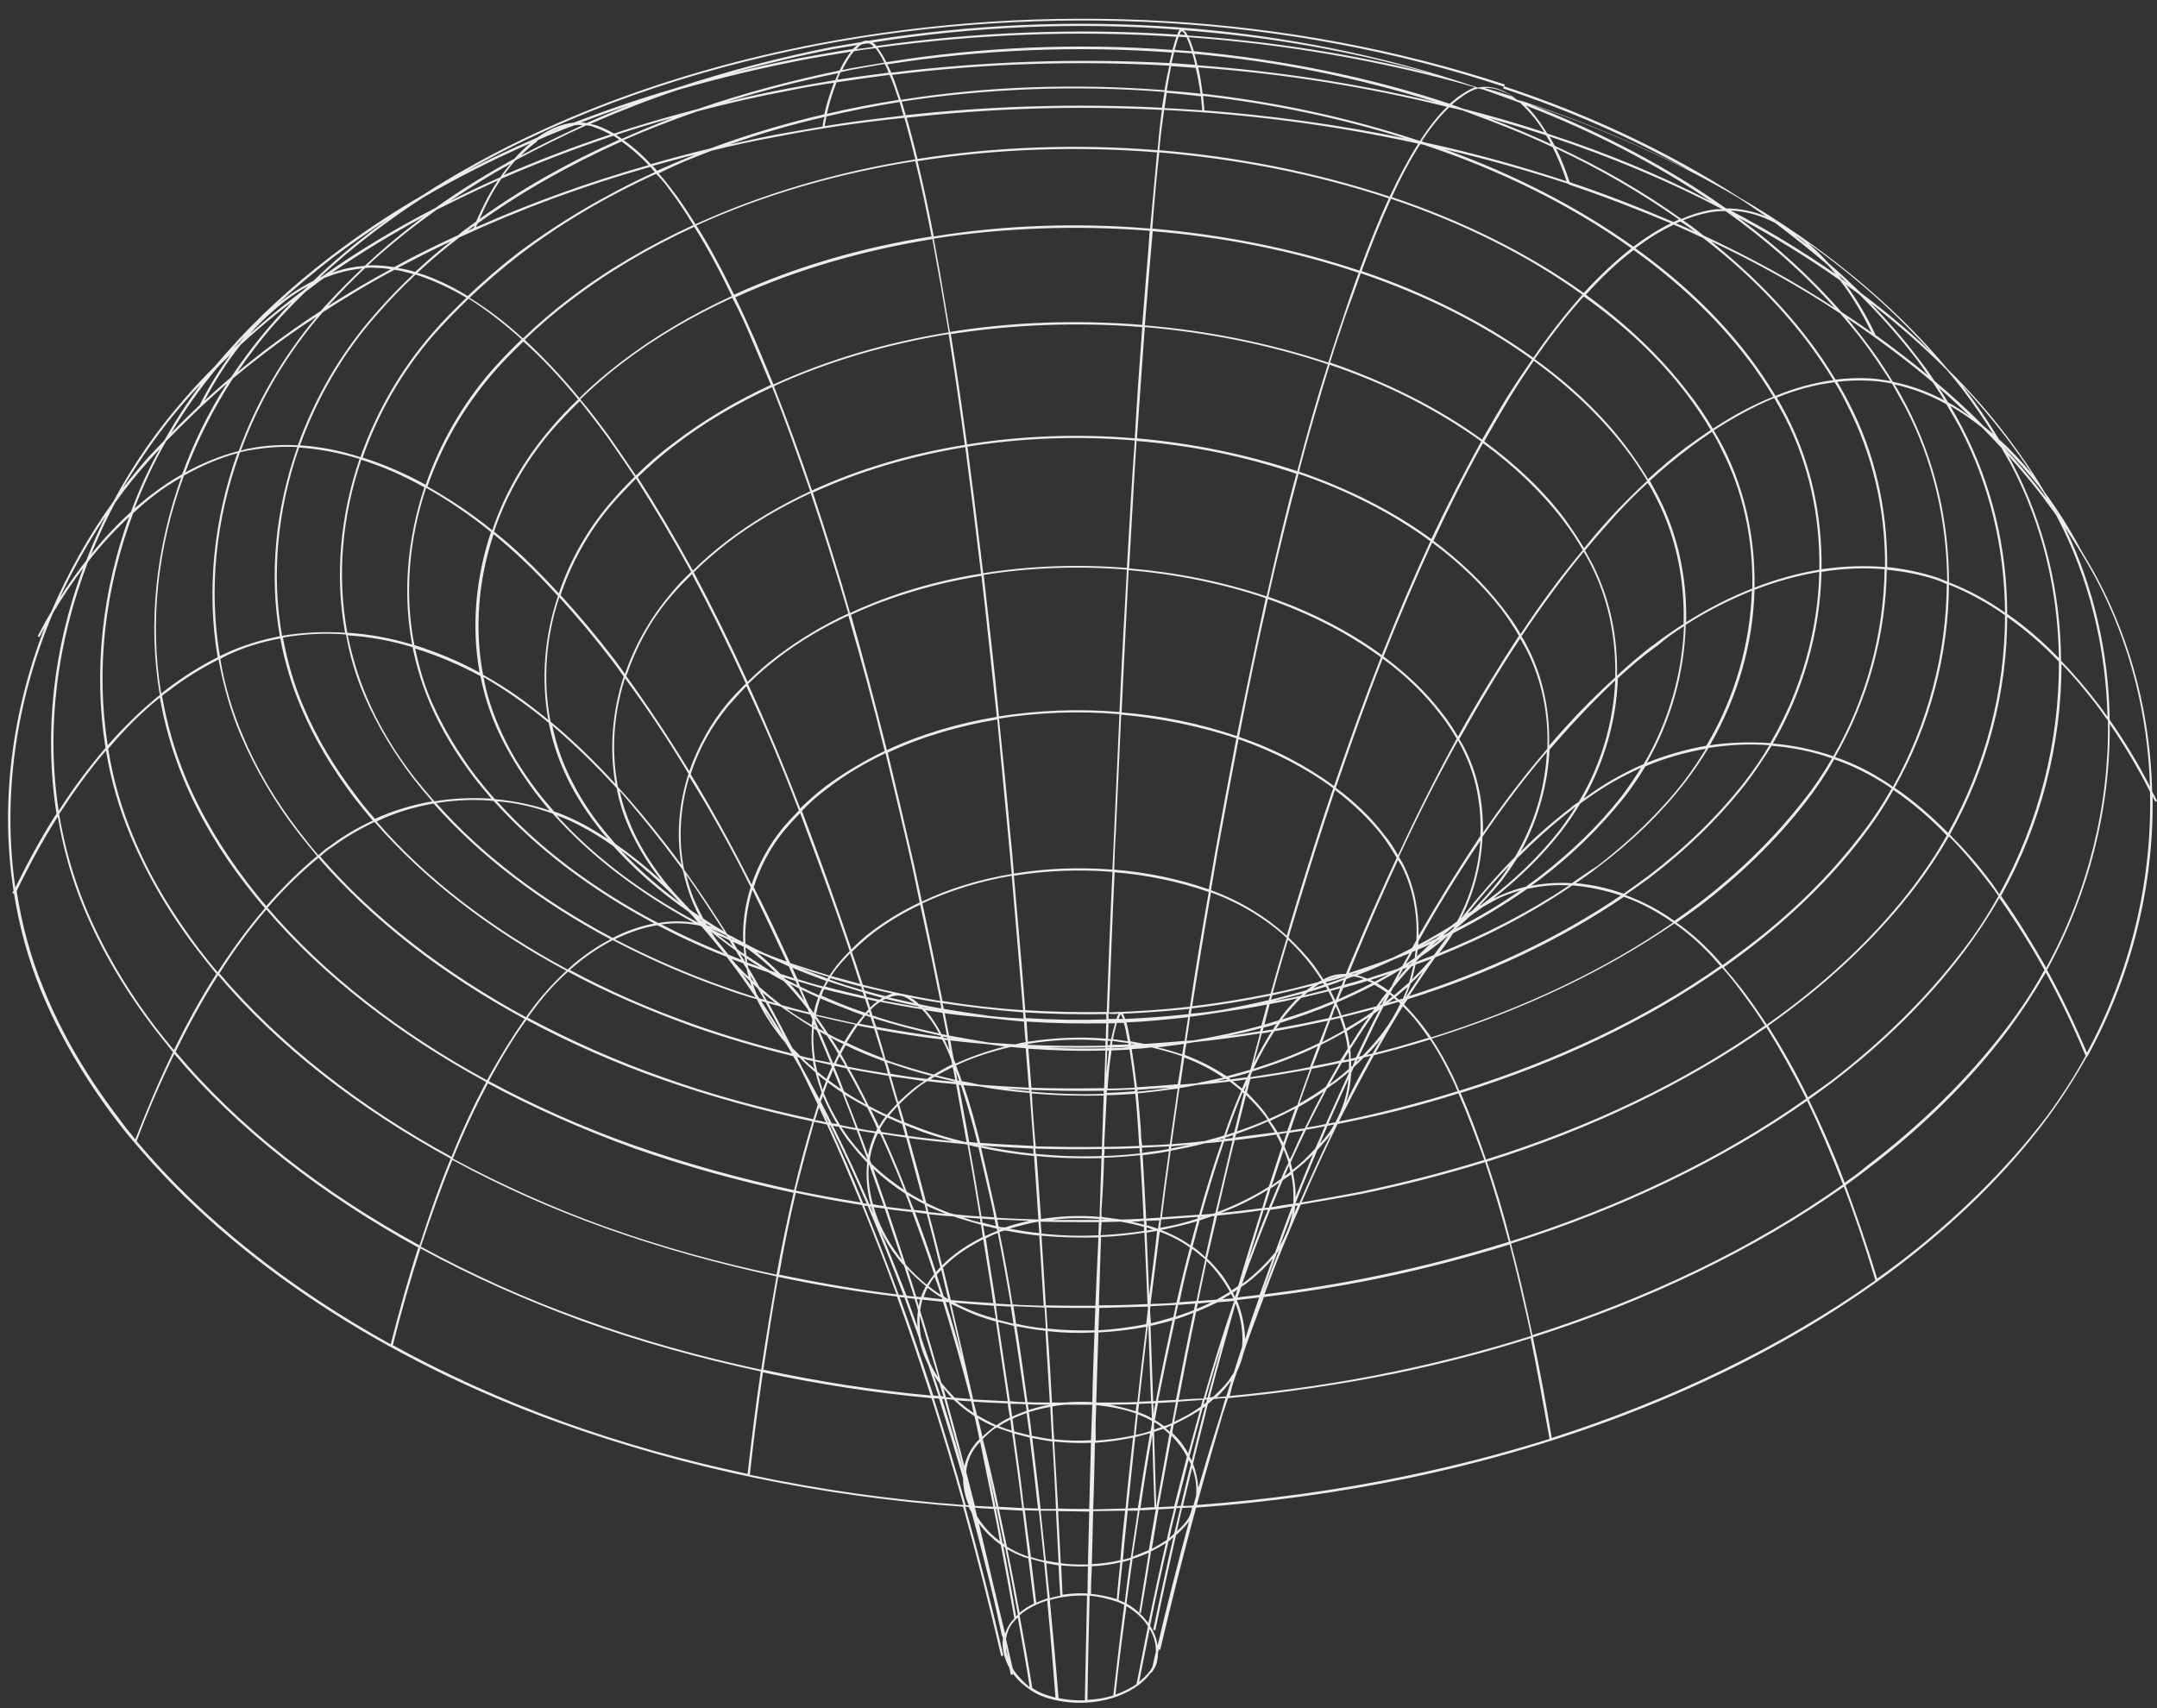 <?xml version="1.0" encoding="UTF-8" standalone="no"?><svg xmlns="http://www.w3.org/2000/svg" xmlns:xlink="http://www.w3.org/1999/xlink" fill="#000000" height="390.1" preserveAspectRatio="xMidYMid meet" version="1" viewBox="-1.9 -4.3 492.5 390.1" width="492.5" zoomAndPan="magnify"><rect x="-1.9" y="-4.3" width="492.5" height="390.1" fill="#333333" stroke="none"/><g id="change1_1"><path d="M261.6,376.8L261.6,376.8c0.1,0,0.1-0.1,0.1-0.1c0.6-1.1,0.8-2.3,0.8-3.5c0.1-0.3,0.1-0.5,0.2-0.8l0.3,0.1 c2.6-11,5.3-21.9,8.2-32.5c16.2-1.2,32.4-3.4,48.3-6.7c42.7-8.9,82-25.6,112.2-48.6c13.2-10.1,24.7-21.3,33.9-33.7 c3.3-4.5,6.3-9.2,9-14l0.2-0.1v0c0,0,0-0.1,0-0.1c10.1-18.4,15.1-39,14.8-59.2c0.2,0.4,0.4,0.8,0.6,1.2l0.4-0.2v0 c-0.3-0.7-0.7-1.4-1.1-2.1c-0.4-16.9-4.5-33.5-12.4-48.5c-1.2-2.3-2.6-4.6-3.9-6.8l0,0c-2.5-4.7-5.3-9.1-8.3-13.2 c-2.6-4.4-5.5-8.6-8.6-12.7c-4-5.3-8.5-10.4-13.4-15.2c-12.6-15.1-28.9-28.4-47.8-39.4c-16-10.3-34.2-18.9-53.6-25.3l-0.2,0.5 c15.1,5,29.4,11.3,42.5,18.7c-11.6-5.9-24-11.1-36.9-15.4l-0.2,0.5l0,0l0.2-0.5c-0.8-0.3-1.6-0.5-2.4-0.7c-1-0.8-2.1-1.5-3.1-2 c-2-0.9-3.9-1.2-5.8-0.8c0,0,0,0-0.1,0l0,0C292,0.8,243.2-2.5,196.4,5c-0.5-0.1-1,0-1.6,0.3c-2.2,0.4-4.4,0.7-6.6,1.1 C176,8.8,164,12,152.5,15.8c-8,2.3-15.8,5-23.4,7.9c-2.8,0.3-5.6,1.5-8.3,3.4c-5.5,2.4-10.9,4.9-16.1,7.6c23.5-13.4,51-23,80-28.6 c52.3-10,107.6-6.9,156.8,9.4l0.2-0.5C292.3-1.2,237-4.3,184.6,5.7c-33.2,6.4-64.3,18-89.9,34.5c-7.4,4.3-14.5,9-21,14 c-8.9,6.8-17,14.2-24,22.2c-0.9,1-1.7,2-2.6,3c-2.4,2.4-4.7,4.8-6.9,7.4c-6.3,7.2-11.8,15.1-16.2,23.4c-5.7,7.9-10.4,16.4-14.2,25.2 c-1.1,1.8-2.1,3.7-3.1,5.6l0.4,0.2c0.4-0.8,0.8-1.5,1.2-2.2c-7.5,19.4-10.2,40.3-7.1,60.1c-0.1,0.2-0.2,0.4-0.3,0.5l0.4,0.2 c1.2,7.5,3.2,14.9,6.1,22c4.2,10.3,10,20.1,17.1,29.5c1.3,1.7,2.7,3.5,4.1,5.1c0,0,0,0,0,0l0,0c22.9,27.4,57.4,49.9,97.1,64.2 c29.2,10.5,60.4,16.9,92.3,19.2c3.1,11.1,6,22.5,8.7,34.1l0.5-0.1c-2.7-11.6-5.6-22.9-8.7-34c0.3,0,0.5,0,0.8,0.1 c0.2,0.5,0.5,0.9,0.7,1.4c1.8,6.6,3.5,13.3,5.1,20c0.6,2.7,1.2,5.4,1.8,8.1l0.1,0c0,0.2,0.1,0.3,0.1,0.5c-0.3,2.2,0.3,4.6,1.5,6.8 c0.1,0.5,0.2,1,0.3,1.5l0.5-0.1c0-0.1,0-0.2,0-0.2c0.1,0.1,0.1,0.2,0.2,0.3c1,1.3,2.2,2.4,3.6,3.3c0,0,0,0.1,0,0.1l0.1,0 c0.9,0.6,1.8,1.1,2.8,1.5c7.4,2.7,16.4,1.6,22-2.6c1-0.8,1.9-1.6,2.6-2.6C261.2,377.6,261.4,377.2,261.6,376.8z M225.8,361.4 c-1.4-6-2.8-11.9-4.2-17.8c0.1,0.1,0.2,0.3,0.3,0.4c1.3,1.7,2.9,3.2,4.7,4.5c1.1,5.6,2.1,11.2,3.1,16.8c-0.3,0.3-0.5,0.6-0.8,0.9 c-0.6,0.8-1,1.7-1.3,2.6C227,366.3,226.4,363.8,225.8,361.4z M29.3,256.3c2.6-6.9,5.5-13.6,8.6-19.9c14.4,17.1,33.6,32.1,55.7,44.2 c-2.3,7.1-4.3,14.4-6.3,22.1C64.2,289.9,44.3,274.2,29.3,256.3z M38.2,235.9c3-6.2,6.2-12,9.7-17.5c13.7,16.2,32,30.4,53.1,41.9 c-2.6,6.3-4.9,12.9-7.1,19.8C71.7,268,52.5,253,38.2,235.9z M50.8,76.6c-2.6,3.5-5,7.4-7.1,11.6c-2.2,2.1-4.4,4.2-6.5,6.4 c3-5.2,6.5-10.1,10.4-14.8C48.6,78.7,49.7,77.7,50.8,76.6z M121.1,27.6c2.7-1.2,5.4-2.3,8.2-3.3c0.6-0.1,1.2-0.1,1.8,0 c-4.8,2.2-9.5,4.5-14,6.9c1.1-1.2,2.3-2.2,3.5-3.1C120.6,27.9,120.9,27.8,121.1,27.6z M194.3,6.2c0.2-0.2,0.5-0.3,0.7-0.4 c0.5-0.1,0.9-0.2,1.4-0.2c0.4,0.1,0.8,0.3,1.1,0.7c0,0,0,0,0,0.1c-1.3,0.2-2.6,0.4-3.9,0.5C193.9,6.6,194.1,6.4,194.3,6.2z M267.6,3.2c0.1-0.2,0.1-0.3,0.2-0.3c0.1-0.1,0.3-0.1,0.7,0.4c0.1,0.1,0.1,0.2,0.2,0.4c-0.4,0-0.8-0.1-1.2-0.1 C267.5,3.5,267.5,3.4,267.6,3.2z M269,4.2c0.4,0.8,0.8,1.9,1.2,3.2c-1.3-0.1-2.6-0.2-3.9-0.3c0.3-1.1,0.6-2.1,0.9-3 C267.8,4.1,268.4,4.2,269,4.2z M415.3,56.1c0.7,0.7,1.3,1.5,1.9,2.2c-7.5-5.2-15.5-10.1-23.9-14.5c3.4,0.1,6.8,1.1,10.1,2.8 C407.5,49.7,411.5,52.9,415.3,56.1z M408.1,49.5c0.9,0.6,1.8,1.3,2.6,2.1C409.8,50.9,408.9,50.2,408.1,49.5z M464.6,108.1 c0.3,0.5,0.6,1,0.8,1.4c-0.1-0.2-0.3-0.4-0.4-0.5c-3-3.9-6.2-7.7-9.5-11.3c0,0,0-0.1-0.1-0.1c2.9,2.8,5.7,6,8.4,9.4 C464.1,107.4,464.3,107.8,464.6,108.1z M467.6,113.4c7.5,14.2,11.3,30,11.7,46c-0.8-1.1-1.6-2.3-2.5-3.4c-2.6-3.4-5.3-6.5-8.1-9.4 c-0.1-15.7-3.8-31.2-11.1-45.1c-0.3-0.6-0.7-1.2-1-1.8c2.8,3.1,5.5,6.3,8,9.6c0.9,1.3,1.9,2.5,2.8,3.8 C467.5,113.2,467.5,113.3,467.6,113.4z M419.3,265.8c-2.5-6.7-5.3-13-8.2-19c1.8-1.3,3.5-2.5,5.2-3.8c11.7-8.9,21.9-18.9,30.2-29.9 c3-4,5.7-8.1,8.1-12.3c3.6,5.1,7.1,10.6,10.3,16.4c-2.5,4.6-5.4,9-8.6,13.2c-8.8,11.6-19.6,22.2-32.1,31.7 C422.7,263.4,421,264.6,419.3,265.8z M352.4,324.1c-1.3-7.9-2.7-15.6-4.3-23c26.4-8.4,50.6-20,71-34.4c2.6,6.8,5,14,7.2,21.4 C405.1,303.1,379.9,315.3,352.4,324.1z M348,300.6c-1.5-7.2-3.1-14.2-4.9-20.9c25.1-7.9,48.1-18.9,67.6-32.6 c2.9,6,5.6,12.4,8.2,19.1C398.6,280.6,374.4,292.2,348,300.6z M268.9,343.2c-0.6,0.8-1.3,1.5-2.1,2.2c0.4-1.8,0.8-3.5,1.2-5.3 c0.8-0.1,1.6-0.1,2.3-0.1c-0.1,0.5-0.3,1-0.4,1.4C269.7,342,269.4,342.6,268.9,343.2z M265.1,346.9 C265.1,346.9,265.1,346.9,265.1,346.9c0.5-2.2,1-4.5,1.6-6.8c0.3,0,0.6,0,0.9,0c-0.5,1.9-0.9,3.9-1.4,5.8 C265.9,346.3,265.5,346.6,265.1,346.9z M240.3,352.7c-0.2-4-0.4-8-0.6-11.9c2.4,0,4.7,0.1,7.1,0.1c-0.1,4-0.2,8-0.3,12.1 C244.4,353,242.4,353,240.3,352.7z M208.4,301.1c-0.3-1.6-0.4-3.3-0.3-4.9c1.4,4.6,2.8,9.3,4.2,14c-0.7-1-1.3-2-1.8-3.1 C209.8,305.2,209.1,303.1,208.4,301.1z M33.2,108.9c2-1.6,4.1-2.9,6.3-4.2c-5.8,16.2-7.7,33.4-4.9,49.7c-4.2,3.4-8.1,7.2-11.9,11.5 c-2.8-17.5-0.6-35.9,5.8-53C30,111.5,31.5,110.2,33.2,108.9z M58.6,76.3c3.8-2.9,7.7-5.7,11.8-8.3c-7.8,9.3-13.8,19.7-17.8,30.7 c-4.2,1.1-8.2,2.7-12.2,4.9c2.8-7.5,6.5-14.7,10.9-21.5C53.7,80.1,56.1,78.2,58.6,76.3z M73,65.6c2.7-3,5.5-5.9,8.5-8.7 c0.9-0.1,1.8-0.1,2.7,0c1,0,2.1,0.1,3.1,0.3C82.5,59.8,77.7,62.6,73,65.6z M88.2,57.3c1.4,0.2,2.8,0.6,4.3,1c-3,2.8-5.9,5.8-8.5,8.8 C76,76.1,70,86.5,66.1,97.4c-3.7-0.2-7.4,0-10.9,0.7c-0.7,0.1-1.4,0.3-2.1,0.5C57.3,87.2,63.6,76.4,71.8,67 C77.1,63.6,82.5,60.3,88.2,57.3z M418.2,59.7c2.7,3.5,5.1,7.5,7.2,11.9c-2.3-1.6-4.6-3.2-6.9-4.7c-6.8-7.8-14.7-15-23.5-21.5 C403.2,49.8,411,54.6,418.2,59.7z M455.1,98c0.7,1.2,1.4,2.5,2.1,3.7c7.2,13.6,10.8,28.9,11,44.3c-3.7-3.8-7.6-7.2-11.8-10.1 c0-14.9-3.5-29.7-10.4-42.8c-0.8-1.6-1.7-3.1-2.6-4.7c2.5,1.4,4.9,3.1,7.2,4.9C452.2,94.9,453.6,96.4,455.1,98z M410.9,246.3 c-2.8-5.8-5.9-11.2-9.1-16.3c1.8-1.3,3.6-2.6,5.3-3.9c10.9-8.3,20.5-17.6,28.3-27.8c2.8-3.7,5.4-7.6,7.7-11.6 c3.2,3.2,6.2,6.8,9.1,10.6c0.8,1,1.5,2,2.2,3c-2.4,4.3-5.1,8.5-8.2,12.5c-8.3,10.9-18.5,20.9-30.1,29.8 C414.4,243.8,412.6,245.1,410.9,246.3z M270.2,329.3c-0.2-0.3-0.3-0.6-0.5-1c1-3.7,2-7.4,3-11c0.2-0.1,0.4-0.3,0.6-0.4 C272.2,321,271.2,325.1,270.2,329.3z M271.2,337.3c-0.2,0.7-0.4,1.4-0.6,2.2c-0.8,0.1-1.6,0.1-2.4,0.1c0.7-2.9,1.4-5.8,2.1-8.7 C271.1,333,271.4,335.2,271.2,337.3z M267.7,339.6c-0.3,0-0.6,0-0.9,0.1c0.9-3.6,1.8-7.1,2.7-10.6c0.2,0.3,0.4,0.7,0.5,1 C269.2,333.2,268.5,336.4,267.7,339.6z M207.3,291.8c-0.7-2.1-1.3-4.2-2-6.3c1.3,1.4,2.7,2.7,4.2,3.9c-0.4,0.8-0.8,1.6-1.1,2.5 C208,291.9,207.7,291.9,207.3,291.8z M208.2,292.5c-0.1,0.5-0.3,1-0.3,1.5c-0.2-0.5-0.3-1-0.5-1.6 C207.7,292.4,208,292.4,208.2,292.5z M36.7,153.4c3.6-2.8,7.4-5.1,11.3-7.1c1.1,5.9,2.7,11.8,5.1,17.4c3.3,7.7,7.7,15.2,13.1,22.2 c1.4,1.8,2.8,3.5,4.3,5.3c-4.1,3.4-7.9,7.2-11.6,11.4c-1.5-1.7-2.9-3.5-4.3-5.3c-5.8-7.6-10.6-15.6-14.1-24 c-2.5-6-4.3-12.3-5.4-18.7C35.6,154.2,36.1,153.8,36.7,153.4z M160.6,30.1c4.9-1.2,9.9-2.3,15-3.2c9.6-1.9,19.3-3.3,29-4.3 c0.1,0.5,0.3,0.9,0.4,1.4c0.7,2.6,1.4,5.2,2.1,8.1c-17.8,2.8-34.8,7.8-50.2,14.8c-1.9-3-3.7-5.8-5.7-8.3c-0.9-1.2-1.8-2.3-2.7-3.3 C152.4,33.3,156.4,31.7,160.6,30.1z M148.1,34.7c-0.3-0.4-0.6-0.8-1-1.1c3.2-0.9,6.4-1.8,9.7-2.6C153.9,32.2,151,33.4,148.1,34.7z M401.5,229.7c-1.8-2.8-3.7-5.5-5.6-8c-1.4-1.8-2.8-3.5-4.2-5.1c1.8-1.3,3.6-2.6,5.3-3.9c10.1-7.7,19-16.3,26.2-25.7 c2.7-3.5,5.1-7.1,7.2-10.9c4.3,2.9,8.4,6.4,12.2,10.4c-2.3,4.1-4.9,8-7.7,11.7c-7.8,10.2-17.3,19.4-28.2,27.7 C405.1,227.1,403.3,228.4,401.5,229.7z M292,276.8c-0.5,1.2-1,2.3-1.7,3.4c1-2.6,1.9-5.1,2.9-7.7c-0.2,1.3-0.5,2.6-1,3.8 C292.1,276.5,292.1,276.6,292,276.8z M238.8,324.4c-0.2-2.5-0.3-5-0.4-7.5c0.9-0.2,1.9-0.3,2.8-0.4c2.1,0,4.2,0,6.3,0 c-0.1,2.7-0.2,5.4-0.3,8.1C244.4,324.8,241.6,324.7,238.8,324.4z M221.4,319.6c1.2,0.7,2.5,1.4,3.8,1.9c-0.3,0.2-0.6,0.4-0.8,0.6 c-0.7,0.5-1.3,1.1-2,1.7C222.1,322.3,221.7,320.9,221.4,319.6z M221.2,318.9c-0.2-0.9-0.5-1.8-0.7-2.6c0-0.1-0.1-0.3-0.1-0.5 c2.6,0.2,5.2,0.3,7.8,0.4c0.1,1.1,0.3,2.1,0.5,3.2c-1.1,0.5-2.1,1.1-3.1,1.8C224.1,320.5,222.6,319.7,221.2,318.9z M212,286.8 c0.3-0.4,0.7-0.7,1-1.1c0.5,2.2,1.1,4.5,1.6,6.7c-0.3-0.2-0.7-0.4-1-0.6C213,290.1,212.5,288.5,212,286.8z M212.9,291.4 c-1-0.6-1.9-1.3-2.8-2c0.4-0.7,0.8-1.4,1.3-2c0,0,0.1-0.1,0.1-0.1C212,288.6,212.5,290,212.9,291.4z M73.1,189.7 c0.3-0.2,0.6-0.4,0.9-0.6c3-2.2,6.3-4.1,9.6-5.7c11.4,13.1,26.4,24.7,43.8,34c-2.5,2.3-4.9,4.9-7.1,7.7c-0.7,0.9-1.4,1.9-2.1,2.9 c-18.6-10.1-34.7-22.5-47-36.7C71.8,190.8,72.4,190.2,73.1,189.7z M356.3,37.6L356.3,37.6l-0.1,0.2c8,2.7,15.8,5.7,23.4,8.9 c-2.9,1.4-5.7,3.2-8.5,5.3c0,0,0,0-0.1,0c-12.6-9-27.2-16.5-43-22.2c9.5,2.2,19,4.9,28.2,7.9L356.3,37.6z M391.4,216.1 c-0.8-0.9-1.6-1.9-2.4-2.7c-2.5-2.6-5.2-5-8.1-7c1.8-1.3,3.6-2.5,5.3-3.8c9.3-7.1,17.4-15,24.1-23.6c2.5-3.2,4.7-6.5,6.6-9.9 c3.5,1.2,6.9,2.8,10.2,4.8c1,0.6,2,1.2,2.9,1.9c-2.1,3.7-4.5,7.4-7.2,10.8c-7.2,9.4-16,18-26.1,25.6 C395,213.5,393.2,214.8,391.4,216.1z M289.2,281.8c-2,2.4-4.3,4.7-6.9,6.7c-0.2,0.1-0.4,0.3-0.6,0.4c2-5.8,4.2-11.4,6.4-16.9 c1.7-0.2,3.3-0.5,5-0.8C291.8,274.7,290.5,278.2,289.2,281.8z M260.8,322.5c-1.1,0.4-2.3,0.7-3.4,0.9c0.2-1.6,0.3-3.2,0.5-4.7 c1.1,0.4,2.2,0.9,3.2,1.5c0,0.3,0,0.5,0,0.8C261,321.4,260.9,322,260.8,322.5z M196.7,260.5c0.3-2.1,0.9-4,1.8-5.9 c0.2,0,0.4,0,0.6,0.1c1.3,2.8,2.6,5.8,3.8,8.7c0.5,1.3,1.1,2.7,1.6,4c-2.7-1.8-5.1-3.7-7.4-5.9C197,261.2,196.8,260.9,196.7,260.5z M181.3,239.6c-0.4-0.8-0.8-1.6-1.2-2.5c0.2,0,0.3,0.1,0.5,0.1c1.2,1.2,2.4,2.3,3.7,3.4c0.4,1.6,0.9,3.1,1.4,4.6 c-0.2,0.5-0.4,1-0.5,1.5C183.9,244.3,182.6,241.9,181.3,239.6z M131.1,214.8c2.2-1.7,4.6-3.2,6.9-4.4c8,4.2,16.6,8,25.5,11.1 c2.4,0.9,4.9,1.7,7.4,2.4c1.3,2.7,2.9,5.3,4.8,7.8c0.5,0.7,1.1,1.4,1.7,2.1c0.5,0.8,1,1.6,1.5,2.5c-7.6-1.9-15.2-4.1-22.5-6.7 c-9.9-3.5-19.3-7.6-28.2-12.4C129.1,216.4,130.1,215.6,131.1,214.8z M321.9,28.5c-2.2,3.5-4.4,7.6-6.5,12.1 c-16.9-5.6-34.7-9.1-52.6-10.6c0.3-3.3,0.7-6.4,1.1-9.2C283.5,21.8,302.9,24.3,321.9,28.5z M380.4,206c-3.5-2.5-7.3-4.5-11.2-5.9 c1.9-1.3,3.7-2.6,5.5-3.9c8.5-6.5,15.9-13.7,22-21.5c2.1-2.8,4.1-5.7,5.9-8.7c4.7,0.4,9.4,1.3,13.8,2.9c-2,3.4-4.1,6.6-6.6,9.7 c-6.7,8.6-14.8,16.5-24,23.5C384.1,203.4,382.3,204.7,380.4,206z M293.4,270.6c-1.7,0.2-3.3,0.5-5,0.8c0.9-2.1,1.7-4.2,2.6-6.2 c0.5-0.3,1-0.7,1.5-1c0.1-0.1,0.3-0.2,0.4-0.3c0.5,2.2,0.6,4.5,0.5,6.7C293.4,270.5,293.4,270.6,293.4,270.6z M280.1,291.9 c-0.2-0.3-0.3-0.7-0.5-1c0.4-0.2,0.7-0.5,1-0.7c-0.1,0.5-0.3,1-0.5,1.6C280.2,291.8,280.1,291.9,280.1,291.9z M230.1,298 c-0.2-1.3-0.4-2.6-0.6-4c2.4,0.1,4.7,0.2,7.1,0.3c0.1,1.6,0.2,3.2,0.3,4.8C234.5,298.9,232.3,298.5,230.1,298z M236.8,299.6 c0.3,5.5,0.7,10.9,1,16.4c-1.7,0-3.4,0-5.1-0.1c-0.8-5.9-1.6-11.7-2.5-17.3C232.4,299,234.6,299.4,236.8,299.6z M222.3,274 c1,0.1,1.9,0.1,2.9,0.2c0.1,0.5,0.2,1,0.3,1.5c-1-0.2-2-0.5-3.1-0.8C222.4,274.7,222.4,274.4,222.3,274z M222,274.9 c-1.4-0.3-2.7-0.7-4-1.2c1.3,0.1,2.6,0.2,3.9,0.3C221.9,274.3,221.9,274.6,222,274.9z M205.4,255.1c-0.2-0.8-0.4-1.7-0.7-2.5 c1.2,0.5,2.3,0.9,3.5,1.4c2.4,0.9,4.9,1.6,7.3,2.3C212.2,255.9,208.8,255.6,205.4,255.1z M199,253.5c0.5-0.9,1.1-1.8,1.7-2.6 c1.1,0.5,2.3,1,3.4,1.5c0.2,0.9,0.5,1.7,0.7,2.6c-1.8-0.2-3.7-0.5-5.5-0.8C199.3,254,199.1,253.7,199,253.5z M198.8,254.1 c0,0-0.1,0-0.1,0c0,0,0-0.1,0-0.1C198.7,254.1,198.8,254.1,198.8,254.1z M188.3,238.5c-1-2.4-2-4.8-3-7.2c0.5,0.3,1,0.6,1.6,0.9 c0.9,1.4,1.8,2.7,2.6,4.2c-0.3,0.7-0.7,1.4-1,2.1C188.4,238.5,188.3,238.5,188.3,238.5z M180.8,236.8c-0.6-0.6-1.2-1.2-1.8-1.8 c-1.8-3.5-3.6-6.9-5.4-10.2c0.9,0.3,1.9,0.5,2.8,0.8c2.3,1.6,4.6,3.2,7.1,4.7c-0.2,2.4-0.1,4.8,0.2,7.2 C182.7,237.3,181.8,237.1,180.8,236.8z M183.7,238c0.1,0.6,0.2,1.2,0.4,1.8c-0.9-0.8-1.8-1.5-2.6-2.3 C182.2,237.7,183,237.9,183.7,238z M308.8,58.1c14.4,4.9,27.8,11.5,39.1,19.7c-1.9,2.8-3.8,5.6-5.7,8.6c-1.9,3.1-3.8,6.4-5.7,9.7 c-10-7.3-21.9-13.2-34.7-17.6c0.5-1.5,0.9-3,1.4-4.4c0.7-2.1,1.4-4.2,2.1-6.3C306.5,64.5,307.7,61.3,308.8,58.1z M389,94.3 c0.8,1.3,1.5,2.6,2.1,3.9c5.1,9.8,7.3,20.8,7.1,31.9c-5.1,2-10.2,4.6-15.1,7.7c0.2-9.9-1.8-19.8-6.3-28.6c-0.6-1.2-1.3-2.4-2-3.7 c2.8-2.6,5.7-5,8.6-7.2C385.2,96.9,387.1,95.6,389,94.3z M357,197.4c-3.2-0.2-6.3,0-9.3,0.6c0.8-0.6,1.5-1.1,2.3-1.7 c7.1-5.4,13.4-11.6,18.8-18.3c1.8-2.3,3.5-4.8,5-7.3c4.5-1.9,9.1-3.2,13.8-4c-1.5,2.5-3.2,5-5,7.4c-5.5,7.1-12.2,13.5-19.8,19.4 C360.8,194.7,358.9,196.1,357,197.4z M306.6,239.3c0-0.5,0-0.9,0-1.3c0.3-0.1,0.6-0.1,0.9-0.2c-0.2,0.5-0.4,0.9-0.6,1.4 C306.8,239.2,306.7,239.2,306.6,239.3z M302.8,242.5c-0.4,0.3-0.7,0.5-1.1,0.8c0.9-1.6,1.9-3.3,2.8-4.9c0.5-0.1,1.1-0.2,1.6-0.3 c0,0.6,0,1.1,0,1.7C305.1,240.7,304,241.6,302.8,242.5z M248.4,316c0.2-5.4,0.3-10.7,0.5-16c3.7-0.2,7.3-0.6,10.9-1.3 c-0.7,5.7-1.4,11.4-2,17.2C254.6,316,251.5,316,248.4,316C248.4,316.1,248.4,316,248.4,316z M226.1,275.8c-0.1-0.5-0.2-1.1-0.3-1.6 c2.4,0.1,4.9,0.2,7.3,0.3c-1.9,0.4-3.7,0.9-5.5,1.5C227.1,276,226.6,276,226.1,275.8z M226.6,276.4c-0.1,0-0.3,0.1-0.4,0.1 c0-0.1,0-0.2,0-0.2C226.3,276.4,226.5,276.4,226.6,276.4z M201.4,240.9c-0.3-0.9-0.5-1.8-0.8-2.6c0.2,0.1,0.4,0.2,0.7,0.2 c3.1,1.1,6.3,2.1,9.5,2.9c-0.4,0.2-0.7,0.4-1,0.7C206.9,241.8,204.1,241.4,201.4,240.9z M209.1,242.6c-0.6,0.4-1.3,0.9-1.9,1.3 c-1.4,1.1-2.7,2.3-4,3.5c-0.6-2-1.1-3.9-1.7-5.9C204,241.8,206.6,242.2,209.1,242.6z M187.2,231.8c-0.9-1.4-1.9-2.8-2.8-4.1 c3,0.7,6,1.4,9,2c-0.8,1.2-1.7,2.5-2.5,3.9C189.7,233.1,188.4,232.5,187.2,231.8z M190.7,234.1c-0.3,0.6-0.6,1.1-0.9,1.7 c-0.7-1.1-1.3-2.1-2-3.2C188.7,233.2,189.7,233.7,190.7,234.1z M171.5,221.1c-0.8-1.4-1.6-2.9-2.5-4.3c-0.1-0.2-0.1-0.5-0.2-0.7 c0.7,0.3,1.5,0.5,2.2,0.8c0.9,0.3,1.7,0.6,2.6,0.9c1.1,0.7,2.3,1.3,3.5,2c1.8,1.9,3.6,4,5.3,6.2c0.1,0.3,0.3,0.6,0.4,0.9 c-2.1-0.5-4.2-1.1-6.3-1.7C174.8,223.9,173.1,222.5,171.5,221.1z M175.2,224.8c-0.7-0.2-1.3-0.4-2-0.6c-0.3-0.6-0.7-1.2-1-1.8 C173.2,223.2,174.2,224,175.2,224.8z M382.6,138.7c-0.4,10.9-3.5,21.8-9.2,31.5c-2.4,1-4.7,2.2-7,3.5c-2.3,1.3-4.5,2.8-6.7,4.4 c4.8-8.5,7.5-18.1,7.8-27.5c2.7-2.5,5.5-4.9,8.4-7c0.2-0.2,0.4-0.3,0.6-0.4C378.4,141.5,380.4,140.1,382.6,138.7z M346.5,198.2 c-2.1,0.5-4.1,1.2-6.1,2.1c-0.4,0.2-0.8,0.4-1.3,0.6c5.8-4.6,11-9.6,15.4-15.2c1.6-2.1,3.1-4.3,4.4-6.5c2.5-1.8,5-3.5,7.6-5 c2.1-1.2,4.2-2.2,6.3-3.2c-1.4,2.3-2.9,4.5-4.5,6.6c-5.3,6.8-11.6,12.8-18.7,18.3C348.6,196.7,347.5,197.4,346.5,198.2z M318,224.5 c0,0-0.1-0.1-0.1-0.1c0.1,0,0.1,0,0.2-0.1C318.1,224.4,318.1,224.4,318,224.5z M317.5,224c-0.2-0.2-0.5-0.4-0.7-0.6 c0.9-0.8,1.8-1.6,2.7-2.3c-0.3,0.9-0.7,1.8-1.1,2.7C318.1,223.8,317.8,223.9,317.5,224z M315.1,224.7c0.4-0.3,0.8-0.7,1.3-1 c0.2,0.2,0.4,0.3,0.6,0.5C316.3,224.3,315.7,224.5,315.1,224.7z M168.1,215.2c-0.3-0.6-0.7-1.1-1-1.7c0.3,0.2,0.6,0.5,1,0.7 c0.1,0.4,0.1,0.7,0.2,1.1C168.2,215.3,168.1,215.3,168.1,215.2z M357.9,179.9c-1.2,1.9-2.4,3.7-3.7,5.4c-4.7,6-10.3,11.4-16.6,16.1 c-0.4,0.3-0.8,0.6-1.2,0.9c-0.1,0.1-0.3,0.2-0.4,0.2c1.6-1.7,3.1-3.4,4.6-5.2c1.4-1.8,2.7-3.7,3.9-5.6c4.1-4.1,8.2-7.8,12.5-11.1 C357.2,180.4,357.5,180.2,357.9,179.9z M305.4,230.6c-0.2-0.9-0.5-1.7-0.8-2.6c2.4-0.6,4.9-1.2,7.3-1.9c-0.2,0.2-0.3,0.5-0.5,0.7 C309.5,228.2,307.5,229.4,305.4,230.6z M310.6,228c-1.5,2.1-2.9,4.3-4.3,6.6c-0.2-1.1-0.4-2.3-0.7-3.4 C307.3,230.1,309,229.1,310.6,228z M217.7,242.6c-0.4-1.3-0.9-2.4-1.3-3.6c3.9-1.8,8.1-3.2,12.5-4.2c1.1,0.1,2.3,0.2,3.4,0.3 c0.2,3,0.5,5.9,0.7,9c-3.8-0.2-7.6-0.4-11.3-0.7C220.4,243.1,219,242.8,217.7,242.6z M214.8,232.2c-0.3-1.7-0.7-3.4-1-5.1 c3.4,0.5,6.9,0.8,10.3,1.1c2.6,0.3,5.2,0.6,7.8,0.8c0.1,1.5,0.2,3.1,0.4,4.7c-0.8,0.1-1.6,0.3-2.4,0.5c-2-0.1-4-0.3-6-0.4 C220.8,233.3,217.8,232.7,214.8,232.2z M216.1,232.9c-0.4-0.1-0.8-0.1-1.1-0.1c0,0,0-0.1,0-0.1C215.3,232.8,215.7,232.9,216.1,232.9 z M182.9,225.7c-0.6-1.3-1.2-2.6-1.8-4c1.3,0.6,2.5,1.2,3.8,1.8c-0.4,1.2-0.8,2.4-1,3.6C183.6,226.6,183.2,226.1,182.9,225.7z M180.8,221c-0.2-0.4-0.3-0.8-0.5-1.2c1.8,0.5,3.6,1.1,5.5,1.6c-0.2,0.5-0.5,1-0.7,1.6C183.7,222.4,182.2,221.7,180.8,221z M160.3,207.8c0.6,0.2,1.3,0.5,1.9,0.7c0.6,0.3,1.2,0.6,1.8,0.9c0.1,0.1,0.1,0.2,0.2,0.3C162.9,209.1,161.6,208.4,160.3,207.8 C160.3,207.8,160.3,207.8,160.3,207.8z M164.8,209.9c0.4,0.2,0.8,0.4,1.2,0.6c0,0,0.1,0.1,0.2,0.1c-0.4-0.2-0.8-0.4-1.2-0.5 C164.9,210,164.9,209.9,164.8,209.9z M187.1,175.7c4-3.1,8.4-5.7,13.2-8c2,8.3,4,16.7,6,25.5c0.6,2.8,1.2,5.7,1.8,8.6 c-3.8,1.8-7.5,4-10.7,6.4c-1.8,1.3-3.4,2.8-4.9,4.3c-0.9-2.7-1.8-5.3-2.7-7.9c-2.8-8.1-5.7-16-8.6-23.7 C183,179,184.9,177.3,187.1,175.7z M325.7,211.2c-0.3,0.2-0.6,0.4-0.8,0.6c0.4-0.4,0.9-0.8,1.3-1.2c0.2-0.1,0.4-0.2,0.6-0.3 C326.4,210.6,326.1,210.9,325.7,211.2z M312.4,225.5c-2.6,0.7-5.3,1.4-8,2.1c-0.3-0.9-0.7-1.8-1.1-2.7c0-0.1,0.1-0.2,0.1-0.3 c2.9-1.2,5.8-2.6,8.5-4c0.9,0.5,1.9,1.1,2.8,1.8C313.9,223.3,313.2,224.4,312.4,225.5z M314.4,223.5c-0.3,0.5-0.5,1-0.8,1.6 c-0.2,0.1-0.3,0.1-0.5,0.2C313.6,224.7,314,224.1,314.4,223.5z M271.2,243.1c-1.2,0.1-2.4,0.2-3.6,0.3c0.3-2.1,0.6-4.2,0.9-6.2 c3.2,1.2,6.2,2.7,8.9,4.6C275.3,242.2,273.3,242.7,271.2,243.1z M278,242.1c0.1,0.1,0.2,0.1,0.3,0.2c-0.8,0.1-1.5,0.2-2.3,0.3 C276.7,242.4,277.3,242.2,278,242.1z M262.4,276.3c-0.8-0.3-1.7-0.6-2.5-0.8c0-0.3,0-0.7-0.1-1c1,0,2-0.1,3-0.1 c-0.1,0.6-0.2,1.3-0.3,1.9C262.5,276.3,262.4,276.3,262.4,276.3z M259.3,275.4c-1-0.3-1.9-0.5-2.9-0.7c1,0,1.9-0.1,2.9-0.2 C259.3,274.8,259.3,275.1,259.3,275.4z M259.8,274c-0.3-5-0.5-9.9-0.8-14.5c2-0.2,4-0.5,6-0.9c-0.7,5.1-1.4,10.1-2,15.2 C261.8,273.8,260.8,273.9,259.8,274z M196,223.4c-0.1-0.3-0.2-0.6-0.3-0.9c1.3,0.4,2.6,0.7,3.9,1.1c-0.2,0.1-0.5,0.3-0.7,0.4 C197.9,223.8,197,223.6,196,223.4z M198.4,224.4C198.4,224.4,198.3,224.4,198.4,224.4c-0.6,0.4-1.1,0.9-1.6,1.4 c-0.2-0.6-0.4-1.3-0.6-1.9C196.9,224.1,197.6,224.2,198.4,224.4z M197.7,208.6c3.2-2.4,6.7-4.5,10.5-6.3c1.6,7.2,3.1,14.6,4.6,22 c-6-1-11.8-2.2-17.7-3.7c-0.8-2.5-1.6-5-2.5-7.5C194.2,211.5,195.9,210,197.7,208.6z M280.9,164.5c8,2.8,15.4,6.6,21.6,11.2 c-2.7,7.9-5.2,15.9-7.8,24.3c-0.9,3.1-1.9,6.2-2.8,9.4c-4.8-4.4-10.7-8-17.3-10.4c0.5-2.9,1-5.9,1.5-8.8 C277.7,181.4,279.3,172.8,280.9,164.5z M330.2,207.3c-0.1,0.2-0.2,0.3-0.3,0.5c-0.5,0.4-0.9,0.8-1.4,1.1c-0.3,0.2-0.7,0.3-1,0.5 c0.8-0.7,1.6-1.3,2.3-1.9C329.9,207.4,330.1,207.3,330.2,207.3z M325.9,210.1c-1.1,0.5-2.1,1-3.1,1.5c1.4-0.8,2.7-1.5,4.1-2.3 C326.5,209.6,326.2,209.9,325.9,210.1z M321.3,211.8c0-0.1,0.1-0.1,0.1-0.2C321.4,211.6,321.4,211.7,321.3,211.8 C321.4,211.8,321.3,211.8,321.3,211.8z M320.5,212.2c-1.4,0.7-2.9,1.5-4.4,2.2c-3.3,1.3-6.6,2.4-10,3.5c0.5-1.3,1.1-2.6,1.6-3.9 c3.1-7.5,6.3-14.8,9.6-21.9c0.3,0.6,0.7,1.1,1,1.7c2.5,5.1,3.5,10.9,3.2,16.6C321.2,211,320.8,211.6,320.5,212.2z M303,224.2 c-0.3-0.7-0.7-1.4-1.1-2.2c0.7-0.2,1.5-0.4,2.2-0.6C303.8,222.3,303.4,223.2,303,224.2C303,224.2,303,224.2,303,224.2z M270.6,233.3 c-0.5,0-1.1,0.1-1.6,0.1c0.3-1.8,0.6-3.6,0.8-5.5c2.5-0.3,5-0.7,7.5-1.1c3.4-0.5,6.7-1,10.1-1.7c-0.4,1.6-0.9,3.2-1.3,4.8 C281.1,231.3,275.9,232.4,270.6,233.3z M286,230.5c-0.1,0.3-0.1,0.5-0.2,0.7c-2.5,0.4-5,0.8-7.5,1.1 C280.9,231.8,283.5,231.2,286,230.5z M251,234.9c0.2,0,0.3,0,0.5,0c0,0.1,0,0.1,0,0.1c-0.1,0-0.3,0-0.4,0C251,235,251,235,251,234.9 z M250.5,235.1c-4.4,0.1-8.8,0.1-13.2-0.2c4.4,0.1,8.8,0.1,13.2,0C250.5,235,250.5,235,250.5,235.1z M257.7,244 c-0.4-3.3-0.8-6.2-1.2-8.7c1.5-0.1,3-0.2,4.5-0.4c2.4,0.6,4.7,1.2,7,2c-0.3,2.1-0.6,4.3-1,6.4C263.9,243.6,260.8,243.8,257.7,244z M265.3,244.1c-2.5,0.4-5,0.7-7.5,0.9c0-0.1,0-0.3,0-0.4C260.2,244.4,262.7,244.2,265.3,244.1z M268.4,234.1 c-0.1,0.8-0.2,1.6-0.4,2.4c-1.8-0.6-3.7-1.2-5.6-1.6C264.5,234.6,266.5,234.4,268.4,234.1z M259.4,234.1c-1.1-0.2-2.1-0.4-3.2-0.6 c-0.3-1.7-0.6-3.2-0.9-4.3c4.7-0.2,9.5-0.7,14.1-1.2c-0.3,1.8-0.6,3.6-0.8,5.4C265.5,233.7,262.4,233.9,259.4,234.1z M256.3,234 c0.3,0.1,0.7,0.1,1,0.2c-0.3,0-0.6,0-0.9,0C256.3,234.2,256.3,234.1,256.3,234z M253.5,228.4c0.2-0.4,0.3-0.8,0.5-1.1 c0.1,0.2,0.3,0.5,0.5,1.1C254.2,228.4,253.8,228.4,253.5,228.4z M254.7,229.3c0.3,1,0.6,2.4,0.9,4.2c-1.1-0.2-2.2-0.3-3.4-0.5 c0.3-1.4,0.6-2.6,0.9-3.7C253.7,229.3,254.2,229.3,254.7,229.3z M255.7,233.9c0,0.1,0,0.2,0.1,0.3c-1.3,0.1-2.5,0.1-3.8,0.1 c0-0.3,0.1-0.6,0.1-0.9C253.4,233.6,254.6,233.8,255.7,233.9z M255.9,234.8C255.9,234.8,255.9,234.8,255.9,234.8 c-1.3,0.2-2.6,0.2-4,0.3c0-0.1,0-0.1,0-0.1C253.3,234.9,254.6,234.8,255.9,234.8z M256.4,234.8c1,0,2-0.1,2.9-0.1c0,0,0,0,0,0 C258.4,234.7,257.4,234.7,256.4,234.8C256.4,234.8,256.4,234.8,256.4,234.8z M270,227.2c0.1-0.4,0.1-0.8,0.2-1.2 c6-0.7,12-1.7,17.9-2.9c-0.1,0.3-0.2,0.7-0.3,1c-3.4,0.8-6.9,1.5-10.5,2.2C274.8,226.7,272.4,227,270,227.2z M288.6,223 c3.1-0.7,6.1-1.4,9.2-2.2c-0.2,0.2-0.5,0.3-0.7,0.5c-0.2,0.1-0.4,0.3-0.6,0.5c-2.7,0.8-5.4,1.5-8.2,2.2 C288.4,223.7,288.5,223.4,288.6,223z M295.6,222.6c-0.2,0.2-0.4,0.4-0.6,0.5c-1.3,0.3-2.5,0.6-3.8,0.8c-0.8,0.1-1.5,0.3-2.3,0.4 C291.1,223.8,293.3,223.2,295.6,222.6z M296.7,222.3c1.4-0.4,2.7-0.8,4.1-1.3c0.1,0.2,0.3,0.5,0.4,0.7c-1.8,0.4-3.5,0.9-5.3,1.3 C296.2,222.7,296.5,222.5,296.7,222.3z M297.9,221.4c0.4-0.3,0.9-0.6,1.3-0.9c0.4-0.1,0.7-0.2,1-0.3c0.1,0.1,0.2,0.3,0.2,0.4 C299.7,220.8,298.8,221.1,297.9,221.4z M300.8,220c1.5-0.4,3-0.8,4.5-1.3c0,0.1-0.1,0.2-0.1,0.2c-1.4,0.5-2.7,1-4.1,1.4 C300.9,220.3,300.9,220.1,300.8,220z M301.4,219.3c0.7-0.3,1.5-0.5,2.2-0.6C302.9,218.9,302.2,219.1,301.4,219.3z M299,220 c-3.4,0.9-6.8,1.8-10.3,2.5c1.1-4.1,2.3-8.2,3.5-12.2c2,1.9,3.8,3.9,5.4,6c0.8,1.1,1.6,2.2,2.3,3.3C299.6,219.7,299.3,219.8,299,220 z M288.2,222.6c-5.9,1.2-11.9,2.2-17.9,2.9c1.4-8.8,2.8-17.5,4.3-26c6.6,2.4,12.5,6,17.3,10.4C290.6,214.1,289.4,218.3,288.2,222.6z M269.5,227.3c-4.8,0.5-9.7,0.9-14.5,1.1c-0.2-0.5-0.3-0.9-0.5-1.2c5.1-0.2,10.1-0.6,15.2-1.1C269.6,226.5,269.5,226.9,269.5,227.3z M253.5,227.2c-0.2,0.4-0.4,0.8-0.5,1.2c-0.6,0-1.2,0-1.8,0c0-0.4,0-0.8,0-1.2C252,227.3,252.7,227.3,253.5,227.2z M250.7,228.5 c-6.1,0.2-12.3,0.1-18.4-0.3c0-0.4-0.1-0.9-0.1-1.3c6.2,0.4,12.4,0.5,18.5,0.4C250.7,227.7,250.7,228.1,250.7,228.5z M252.7,229.4 c-0.3,1-0.6,2.2-0.9,3.6c-0.3,0-0.5,0-0.7-0.1c0-1.2,0.1-2.3,0.1-3.5C251.7,229.4,252.2,229.4,252.7,229.4z M251.7,233.4 c0,0.3-0.1,0.7-0.2,1c-0.2,0-0.3,0-0.5,0c0-0.3,0-0.7,0-1C251.2,233.4,251.5,233.4,251.7,233.4z M251.3,235.6 c-0.2,1.6-0.4,3.4-0.6,5.3c0.1-1.8,0.1-3.5,0.2-5.2C251.1,235.6,251.2,235.6,251.3,235.6z M251.9,235.6c1.4-0.1,2.7-0.1,4.1-0.2 c0.4,2.5,0.8,5.4,1.2,8.7c-2.1,0.1-4.1,0.2-6.2,0.2C251.2,240.9,251.5,238.1,251.9,235.6z M257.2,244.5c0,0.1,0,0.3,0,0.4 c-2.1,0.2-4.2,0.3-6.4,0.4c0-0.2,0-0.4,0.1-0.6C253.1,244.7,255.2,244.6,257.2,244.5z M257.3,245.5c0.3,2.6,0.5,5.5,0.7,8.5 c0.1,1.1,0.1,2.3,0.2,3.4c-2.7,0.1-5.3,0.2-8,0.2c0.2-4.3,0.4-8.2,0.6-11.8C253.1,245.8,255.2,245.6,257.3,245.5z M258.6,253.9 c-0.2-3-0.5-5.8-0.7-8.5c3.1-0.3,6.1-0.7,9.1-1.1c-0.6,4.2-1.2,8.4-1.8,12.7c-2.1,0.2-4.2,0.2-6.3,0.3 C258.7,256.2,258.6,255,258.6,253.9z M288,225c1.1-0.2,2.1-0.4,3.2-0.6c1-0.2,2.1-0.5,3.1-0.7c-1.5,1.5-2.9,3.1-4.2,5 c-1.1,0.3-2.2,0.7-3.3,1C287.2,228.2,287.6,226.6,288,225z M295.2,223.6c2.1-0.5,4.2-1,6.2-1.5c0.4,0.7,0.8,1.5,1.1,2.2 c-3.8,1.6-7.7,3-11.7,4.2C292.3,226.7,293.7,225,295.2,223.6z M301.7,221.6c-0.1-0.2-0.3-0.5-0.4-0.8c1.2-0.4,2.4-0.8,3.6-1.3 c-0.2,0.4-0.3,0.9-0.5,1.3C303.5,221.1,302.6,221.3,301.7,221.6z M305.5,219.3c0.5-0.2,1-0.4,1.6-0.6c0.8,0.1,1.6,0.3,2.4,0.6 c-1.5,0.5-3,0.9-4.5,1.3C305.1,220.2,305.3,219.8,305.5,219.3z M305.8,218.7c0,0,0-0.1,0-0.1c0.1,0,0.2,0,0.2,0 C306,218.6,305.9,218.7,305.8,218.7z M306.8,218.2c0.4-0.2,0.9-0.3,1.3-0.4c-0.4,0.2-0.8,0.3-1.1,0.4 C307,218.2,306.9,218.2,306.8,218.2z M307.2,213.8c-0.6,1.4-1.2,2.8-1.8,4.3c-1.5,0-3,0.2-4.4,0.9c-0.2,0.1-0.5,0.2-0.7,0.4 c-0.7-1.1-1.5-2.3-2.3-3.4c-1.7-2.2-3.6-4.2-5.7-6.2c1-3.2,1.9-6.5,2.9-9.6c2.5-8.3,5.1-16.3,7.7-24.1c4.2,3.2,7.9,6.7,10.9,10.6 c1.2,1.6,2.2,3.2,3.2,4.9C313.7,198.7,310.4,206.1,307.2,213.8z M269.8,225.6c-6.1,0.7-12.3,1.1-18.5,1.3c0.4-10.8,0.8-21.5,1.3-32 c7.3,0.6,14.6,2.1,21.5,4.5C272.6,208,271.1,216.7,269.8,225.6z M250.8,226.8c-6.2,0.1-12.4,0-18.6-0.4c-0.8-10.4-1.7-20.6-2.6-30.7 c7.3-1.2,14.9-1.5,22.5-0.9C251.6,205.3,251.2,216,250.8,226.8z M231.7,226.4c-6.2-0.4-12.3-1.1-18.4-2.1c-1.5-7.5-3-14.9-4.6-22.3 c6.2-2.9,13.2-5.1,20.4-6.3C230,205.8,230.8,216,231.7,226.4z M205.1,223.6c0.6,0.3,1.2,0.8,1.8,1.2c-1.9-0.4-3.9-0.9-5.8-1.3 C202.6,222.9,203.9,222.9,205.1,223.6z M200.3,223.2c-1.6-0.4-3.2-0.8-4.8-1.3c-0.1-0.3-0.2-0.5-0.3-0.8c2.2,0.5,4.4,1,6.6,1.5 C201.3,222.8,200.8,223,200.3,223.2z M205.9,223.5c2.3,0.4,4.6,0.9,6.9,1.2c0.1,0.4,0.2,0.9,0.2,1.3c-1.7-0.3-3.4-0.6-5.1-1 C207.3,224.4,206.7,223.9,205.9,223.5z M194.5,220.4c-2.2-0.6-4.4-1.2-6.6-1.8c0.5-0.8,1-1.5,1.6-2.2c0.8-1,1.8-2,2.7-3 C193,215.7,193.7,218.1,194.5,220.4z M194.7,221c0.1,0.3,0.2,0.5,0.3,0.8c-2.5-0.7-5-1.5-7.5-2.4c0.1-0.1,0.1-0.2,0.2-0.3 C190,219.7,192.3,220.4,194.7,221z M187,219.2c-0.2-0.1-0.3-0.1-0.4-0.2c-2.1-0.8-4.3-1.6-6.3-2.4c2.3,0.8,4.6,1.5,7,2.2 C187.1,219,187,219.1,187,219.2z M186.4,219.6c0.1,0,0.2,0.1,0.4,0.1c-0.2,0.4-0.5,0.9-0.7,1.3c-2-0.5-4-1.1-5.9-1.7 c-0.4-0.9-0.8-1.7-1.2-2.6C181.3,217.7,183.8,218.6,186.4,219.6z M187.2,219.8c2.6,0.9,5.3,1.7,7.9,2.5c0.1,0.3,0.2,0.6,0.3,0.9 c-3-0.7-6-1.4-8.9-2.2C186.7,220.7,187,220.2,187.2,219.8z M200.3,223.8c2.5,0.6,4.9,1.2,7.4,1.7c0.1,0.1,0.1,0.1,0.2,0.2 c-2.8-0.5-5.5-1-8.3-1.5C199.9,224,200.1,223.9,200.3,223.8z M208.7,225.7c0.5,0.1,1,0.2,1.5,0.3c-0.5-0.1-0.9-0.1-1.4-0.2 C208.7,225.7,208.7,225.7,208.7,225.7z M213.6,226.1c-0.1-0.4-0.2-0.9-0.3-1.3c6.1,0.9,12.2,1.6,18.4,2.1c0,0.5,0.1,0.9,0.1,1.4 c-2.6-0.1-5.2-0.3-7.8-0.6C220.6,227.2,217.1,226.7,213.6,226.1z M250.7,229.4c-0.1,1.2-0.1,2.3-0.1,3.5c-6-0.5-12-0.2-17.8,0.7 c-0.1-1.5-0.2-3.1-0.3-4.6C238.5,229.4,244.6,229.5,250.7,229.4z M250.5,233.4c0,0.4,0,0.7,0,1.1c-5.9,0.1-11.8,0.1-17.7-0.2 c0-0.1,0-0.1,0-0.2C238.5,233.1,244.6,232.9,250.5,233.4z M232.3,234.2c-0.1,0-0.3,0-0.5,0C232,234.2,232.1,234.1,232.3,234.2 C232.3,234.2,232.3,234.2,232.3,234.2z M250.5,235.6c-0.1,2.9-0.2,5.7-0.3,8.6c-5.5,0.1-11.1,0.1-16.6-0.1c-0.2-3-0.5-6-0.7-8.9 C238.7,235.6,244.6,235.8,250.5,235.6z M250.3,258.1c2.7,0,5.4-0.1,8-0.2c0,0.4,0,0.8,0.1,1.2c-2.7,0.3-5.4,0.5-8.2,0.6 C250.3,259.1,250.3,258.6,250.3,258.1z M258.8,257.8c2.1-0.1,4.1-0.2,6.2-0.3c0,0.2,0,0.4-0.1,0.6c-2,0.4-4,0.6-6.1,0.9 C258.9,258.6,258.9,258.2,258.8,257.8z M268.6,236.6c0.1-0.9,0.2-1.8,0.4-2.6c0.6-0.1,1.2-0.2,1.8-0.3c5-0.5,10-1.2,15-2 c-0.7,2.7-1.5,5.5-2.2,8.3c-1.8,0.5-3.6,1-5.4,1.5C275.2,239.5,272,237.9,268.6,236.6z M286.2,231.7c0.7-0.1,1.4-0.2,2.2-0.4 c-1.4,2.2-2.7,4.6-4,7.1C285,236.2,285.6,233.9,286.2,231.7z M286.4,231.2c0.1-0.3,0.1-0.5,0.2-0.8c1-0.3,2-0.5,3-0.9 c-0.3,0.4-0.6,0.8-0.8,1.3C288,230.9,287.2,231,286.4,231.2z M290.4,229.3c4.3-1.3,8.4-2.8,12.4-4.5c0,0,0,0,0,0 c-0.4,1.1-0.9,2.3-1.3,3.4c-1.8,0.4-3.7,0.8-5.6,1.2c-2.1,0.4-4.3,0.8-6.4,1.2C289.8,230.2,290.1,229.7,290.4,229.3z M303.1,225.5 c0.3,0.7,0.6,1.4,0.9,2.2c-0.6,0.2-1.3,0.3-1.9,0.5C302.4,227.2,302.7,226.3,303.1,225.5z M303.7,223.9c0.3-0.9,0.7-1.8,1.1-2.6 c1.8-0.5,3.7-1,5.5-1.6c0.4,0.2,0.8,0.3,1.1,0.5C308.9,221.5,306.3,222.7,303.7,223.9z M311,219.5c1.4-0.4,2.8-0.9,4.3-1.4 c-1.1,0.6-2.2,1.2-3.3,1.8C311.6,219.8,311.3,219.6,311,219.5z M310.3,219.2c-0.8-0.3-1.6-0.6-2.3-0.8c2.9-1.1,5.6-2.3,8.4-3.6 c1.2-0.5,2.4-0.9,3.5-1.4c-0.5,1-1.1,1.9-1.6,2.9c-0.3,0.2-0.6,0.4-1,0.6C315,217.7,312.6,218.4,310.3,219.2z M320.6,213.1 c0.2-0.1,0.5-0.2,0.7-0.3c-0.1,0.6-0.1,1.1-0.2,1.7c-0.7,0.4-1.3,0.9-2,1.3C319.6,214.9,320.1,214,320.6,213.1z M321.6,214.1 c0.1-0.5,0.1-1,0.2-1.5c1-0.4,1.9-0.8,2.8-1.3c-0.8,0.8-1.7,1.6-2.5,2.4C322,213.8,321.8,214,321.6,214.1z M329.5,207.1 c-2.4,1.5-5,3-7.6,4.4c0-0.3,0.1-0.6,0.1-0.9c4.5-8.1,9.2-15.7,14.1-22.9c-0.4,6.3-2.2,12.7-5.3,18.4c-0.1,0.1-0.3,0.2-0.4,0.3 C330.1,206.6,329.8,206.8,329.5,207.1z M322,209.4c0.1-5.5-0.9-11-3.3-15.9c-0.3-0.7-0.8-1.4-1.2-2.1c4.3-9.3,8.8-18.2,13.5-26.6 c0.4,0.7,0.8,1.5,1.2,2.3c3,6,4.2,12.7,3.9,19.5C331.3,193.8,326.6,201.4,322,209.4z M317.3,191c-0.9-1.6-1.9-3.2-3.1-4.6 c-3-4-6.8-7.6-11.1-10.8c3.5-10.2,7-20.1,10.7-29.5c5.2,3.8,9.6,8.1,13.2,12.8c1.4,1.8,2.6,3.6,3.7,5.5 C326.1,172.8,321.6,181.7,317.3,191z M302.7,175.2c-6.3-4.6-13.6-8.5-21.7-11.2c2.1-10.9,4.3-21.4,6.6-31.5 c9.5,3.3,18.3,7.8,25.8,13.3C309.7,155.2,306.2,165,302.7,175.2z M275.6,190.1c-0.5,2.9-1,5.8-1.5,8.7c-6.9-2.4-14.2-3.9-21.6-4.5 c0.1-3,0.2-6,0.4-8.9c0.4-9.1,0.8-17.9,1.2-26.5c8.9,0.8,17.8,2.6,26.3,5.4C278.8,172.7,277.2,181.3,275.6,190.1z M252.5,185.4 c-0.1,3-0.3,6-0.4,8.9c-7.6-0.6-15.2-0.3-22.5,0.9c-0.2-2.9-0.5-5.9-0.8-8.8c-0.8-9.1-1.7-17.9-2.6-26.6c8.9-1.4,18.2-1.8,27.5-1 C253.3,167.4,252.9,176.3,252.5,185.4z M228.3,186.5c0.3,2.9,0.5,5.8,0.8,8.8c-7.3,1.2-14.2,3.3-20.5,6.3c-0.6-2.8-1.2-5.6-1.8-8.4 c-2-8.8-4-17.3-6-25.6c7.6-3.6,16.1-6.1,25-7.6C226.6,168.5,227.4,177.4,228.3,186.5z M189.3,204.7c0.9,2.7,1.9,5.4,2.8,8.2 c-1,1-2,2.1-2.9,3.2c-0.6,0.8-1.2,1.6-1.7,2.4c-2.9-0.9-5.7-1.8-8.5-2.7c-0.2-0.1-0.4-0.1-0.5-0.2c-2.7-5.9-5.4-11.7-8.3-17.3 c1.5-4.7,3.9-9.3,7.2-13.2c1.1-1.3,2.2-2.5,3.4-3.7C183.6,188.9,186.5,196.7,189.3,204.7z M177.7,215.3c-1.7-0.6-3.3-1.2-5-1.9 c-1.5-0.7-3-1.4-4.4-2.2c-0.2-4.1,0.4-8.3,1.6-12.3C172.5,204.2,175.1,209.7,177.7,215.3z M172.5,213.8c1.9,0.9,3.8,1.7,5.7,2.6 c0.4,0.9,0.8,1.8,1.2,2.7c-1-0.3-2.1-0.7-3.1-1c-1.8-1.8-3.7-3.5-5.5-5C171.4,213.4,171.9,213.6,172.5,213.8z M186.3,221.6 c3.1,0.8,6.2,1.5,9.3,2.2c0.3,0.8,0.5,1.6,0.8,2.4c-0.3,0.3-0.5,0.6-0.7,0.8c-0.5-0.2-1-0.3-1.5-0.5c-2.9-1-5.7-2.2-8.5-3.4 C185.8,222.6,186,222.1,186.3,221.6z M196.5,226.8c0.1,0.2,0.1,0.4,0.2,0.7c-0.2-0.1-0.4-0.1-0.6-0.2 C196.2,227.1,196.4,226.9,196.5,226.8z M196.9,226.3c0.6-0.6,1.1-1.1,1.7-1.5c0.2-0.1,0.3-0.2,0.5-0.3c3.1,0.6,6.3,1.2,9.5,1.7 c0.6,0.6,1.1,1.2,1.6,1.9c0.8,1,1.6,2.2,2.3,3.6c-5.1-1.1-10.2-2.4-15.2-4.1C197.2,227.2,197.1,226.8,196.9,226.3z M210.6,227.8 c-0.4-0.5-0.8-1-1.2-1.4c1.3,0.2,2.6,0.4,3.9,0.6c0.3,1.7,0.7,3.4,1,5.1c-0.4-0.1-0.8-0.2-1.2-0.2 C212.3,230.3,211.4,229,210.6,227.8z M233.1,244.6c0,0.1,0,0.2,0,0.3c-1.7-0.2-3.4-0.3-5-0.6C229.7,244.4,231.4,244.5,233.1,244.6z M233.6,244.6c5.5,0.2,11,0.3,16.5,0.2c0,0.2,0,0.4,0,0.7c-5.5,0.2-11,0-16.5-0.5C233.6,244.8,233.6,244.7,233.6,244.6z M250.2,260.1c2.8-0.1,5.5-0.3,8.2-0.6c0.3,4.6,0.6,9.4,0.8,14.5c-1.7,0.1-3.5,0.2-5.2,0.2c-1.5-0.2-2.9-0.4-4.4-0.6 c0-0.5,0-1,0-1.5C249.9,267.9,250.1,263.9,250.2,260.1z M250.9,274.2c-0.4,0-0.9,0-1.3,0c0-0.1,0-0.1,0-0.2 C250.1,274.2,250.5,274.2,250.9,274.2z M249.6,274.8c1.5,0,2.9-0.1,4.4-0.1c1.8,0.3,3.6,0.7,5.3,1.2c0,0.3,0,0.6,0,0.9 c-3.2,0.5-6.5,0.8-9.9,1C249.5,276.7,249.6,275.7,249.6,274.8z M259.9,276c0.5,0.2,1,0.3,1.5,0.5c-0.5,0.1-1,0.1-1.5,0.2 C259.9,276.5,259.9,276.2,259.9,276z M262.3,276.8C262.4,276.8,262.4,276.8,262.3,276.8c-0.5,4.9-1.2,9.8-1.8,14.8 c-0.2-5-0.4-9.7-0.6-14.4C260.7,277.1,261.5,276.9,262.3,276.8z M265.6,257.5c1.4-0.1,2.8-0.3,4.2-0.4c-1.4,0.3-2.9,0.6-4.3,0.9 C265.5,257.8,265.5,257.6,265.6,257.5z M265.6,257c0.6-4.3,1.2-8.5,1.8-12.8c1.3-0.2,2.5-0.4,3.8-0.7c2.5-0.2,5.1-0.5,7.7-0.8 c0.9,0.7,1.8,1.4,2.6,2.1c-1.4,3.2-2.7,6.6-3.9,10.2c-1.5,0.5-3,0.9-4.5,1.3C270.6,256.6,268.1,256.8,265.6,257z M279.6,242.6 c1-0.1,2-0.2,3-0.4c-0.3,0.7-0.6,1.4-0.9,2.1C281,243.8,280.3,243.2,279.6,242.6z M282.9,241.7c-1.3,0.2-2.6,0.3-3.8,0.5 c-0.1-0.1-0.3-0.2-0.4-0.3c1.6-0.4,3.2-0.8,4.7-1.3c0,0,0,0.1,0,0.1C283.2,241,283,241.4,282.9,241.7z M289.1,231.2 c2.3-0.4,4.6-0.8,6.9-1.3c1.8-0.4,3.5-0.7,5.3-1.1c-0.7,1.7-1.3,3.4-2,5.1c-4.7,2.3-9.7,4.2-15,5.9 C285.8,236.6,287.4,233.8,289.1,231.2z M301.8,228.7c0.8-0.2,1.5-0.4,2.3-0.5c0.3,0.9,0.6,1.8,0.9,2.8c-1.6,0.9-3.3,1.8-5,2.7 C300.6,231.9,301.2,230.3,301.8,228.7z M315.4,222.8c0.2,0.2,0.4,0.3,0.6,0.5c-0.5,0.4-1,0.8-1.5,1.2 C314.8,223.9,315.1,223.4,315.4,222.8z M315.1,221.9c-0.9-0.6-1.7-1.2-2.6-1.7c1.7-0.9,3.4-1.9,5.1-2.9c0.1,0,0.2-0.1,0.2-0.1 c-0.7,1.3-1.4,2.5-2,3.8C315.5,221.4,315.3,221.6,315.1,221.9z M318.4,217c0.3-0.1,0.7-0.2,1-0.4c-0.7,0.8-1.4,1.6-2.1,2.5 C317.7,218.4,318.1,217.7,318.4,217z M319.5,216.1c0.4-0.2,0.8-0.5,1.1-0.8c-0.2,0.2-0.3,0.4-0.5,0.6 C319.9,216,319.7,216,319.5,216.1z M321.5,215.2c0.4-0.4,0.7-0.8,1.1-1.1c1.2-0.8,2.3-1.6,3.4-2.5c1-0.7,1.9-1.5,2.8-2.3 c-1.1,1.5-2.2,3-3.3,4.5c-1.4,0.6-2.7,1-4.1,1.6C321.4,215.4,321.4,215.3,321.5,215.2z M340.1,197.1c-1.8,2.3-3.8,4.5-5.9,6.6 c-0.3,0.2-0.6,0.4-1,0.6c3.1-3.9,6.2-7.5,9.5-10.9C341.9,194.7,341.1,195.9,340.1,197.1z M331.8,205.3c0,0-0.1,0.1-0.1,0.1 c3-5.9,4.6-12.2,4.9-18.6c4.7-6.9,9.6-13.4,14.7-19.4c-0.4,8.3-2.9,16.6-7.3,24C339.8,195.7,335.8,200.3,331.8,205.3z M336.7,185.9 c0.1-6.6-1.1-13.1-4-18.9c-0.4-0.9-0.9-1.7-1.4-2.5c4.5-8.1,9.1-15.8,13.9-23c0.5,0.9,1,1.8,1.5,2.7c3.5,7,5,14.7,4.7,22.5 C346.3,172.6,341.4,179,336.7,185.9z M331,163.9c-1.1-1.8-2.2-3.6-3.6-5.3c-3.6-4.8-8.2-9.1-13.4-13c3.6-9.1,7.3-17.7,11.1-26 c6.1,4.5,11.4,9.6,15.7,15.1c1.5,2,2.9,4.1,4.1,6.2C340.2,148.1,335.5,155.8,331,163.9z M313.6,145.3c-7.5-5.5-16.3-10-25.9-13.3 c2.2-9.7,4.5-19.1,6.9-28.1c11.1,3.8,21.4,9,30.1,15.4C320.9,127.5,317.2,136.2,313.6,145.3z M280.5,163.8 c-8.5-2.9-17.4-4.7-26.3-5.4c0.5-11.2,1.1-22,1.6-32.5c10.7,0.9,21.2,3,31.3,6.4C284.9,142.4,282.7,152.9,280.5,163.8z M253.7,158.3 c-9.3-0.8-18.6-0.4-27.5,1c-1.1-11.2-2.3-21.9-3.5-32.3c10.6-1.7,21.7-2.1,32.7-1.2C254.8,136.3,254.2,147.1,253.7,158.3z M225.7,159.4c-8.9,1.5-17.4,4-25.1,7.6c-2.7-10.7-5.4-21-8.2-30.9c9.1-4.2,19.2-7.2,29.8-8.9C223.4,137.5,224.5,148.3,225.7,159.4z M200.1,167.2c-4.8,2.3-9.3,5-13.4,8c-2.1,1.6-4,3.3-5.9,5.1c-3.8-9.9-7.8-19.4-11.9-28.4c2.2-2.1,4.4-4.1,6.9-6 c4.8-3.7,10.2-6.9,16-9.6C194.7,146.2,197.5,156.5,200.1,167.2z M180.5,180.8c-1.3,1.3-2.4,2.5-3.6,3.9c-3.2,3.9-5.6,8.3-7.2,13 c-4.5-8.9-9.1-17.3-13.9-25.2c1.8-5.6,4.7-10.9,8.6-15.6c1.3-1.5,2.7-3,4.1-4.5C172.7,161.3,176.7,170.8,180.5,180.8z M169.5,198.3 c-1.3,4.1-1.9,8.4-1.7,12.6c-0.5-0.3-1.1-0.6-1.6-0.8c-0.6-0.4-1.3-0.7-1.9-1c0,0,0,0-0.1,0c-3.2-5.1-6.5-10.1-9.9-14.8 c-1.4-6.9-0.9-14.3,1.2-21.2C160.4,181,165.1,189.4,169.5,198.3z M163.4,208.4c-1.6-0.9-3.2-1.9-4.7-2.9c-0.6-1.1-1.2-2.3-1.7-3.4 c-1-2.1-1.7-4.4-2.2-6.6C157.7,199.6,160.5,204,163.4,208.4z M160.5,207.3c-0.3-0.1-0.7-0.2-1-0.3c-0.1-0.2-0.2-0.4-0.3-0.5 C159.6,206.8,160.1,207,160.5,207.3z M158.4,206.1c-0.2-0.2-0.4-0.3-0.6-0.5c0.2,0.1,0.3,0.2,0.5,0.3 C158.3,206,158.4,206,158.4,206.1z M164.6,210.4c0.3,0.4,0.5,0.9,0.8,1.4c-1.1-0.8-2.2-1.7-3.3-2.5 C162.9,209.6,163.8,210,164.6,210.4z M165.5,210.8c0.8,0.4,1.6,0.7,2.4,1.1c0,0.5,0.1,1.1,0.1,1.7c-0.5-0.3-1-0.7-1.5-1.1 C166.1,212,165.8,211.4,165.5,210.8z M168.6,214.6c1,0.7,2,1.3,3.1,2c-0.2-0.1-0.3-0.1-0.5-0.2c-0.8-0.3-1.6-0.6-2.5-0.9 C168.7,215.2,168.7,214.9,168.6,214.6z M168.5,213.9c-0.1-0.6-0.1-1.2-0.2-1.8c0.1,0.1,0.3,0.1,0.4,0.2c2.2,1.6,4.4,3.4,6.5,5.5 c-0.5-0.2-0.9-0.3-1.4-0.5C172.1,216.2,170.3,215.1,168.5,213.9z M177.1,218.9c0.9,0.3,1.8,0.6,2.6,0.8c0.2,0.3,0.3,0.6,0.4,1 c-0.9-0.5-1.8-0.9-2.7-1.4C177.3,219.1,177.2,219,177.1,218.9z M180.5,221.4c0.4,0.9,0.8,1.9,1.2,2.8c-1-1.3-2.1-2.6-3.2-3.8 C179.1,220.7,179.8,221,180.5,221.4z M185.4,223.7c2.8,1.2,5.6,2.3,8.5,3.4c0.4,0.1,0.9,0.3,1.3,0.5c-0.5,0.6-1,1.2-1.5,1.9 c-3.1-0.7-6.2-1.4-9.3-2.1C184.7,226,185,224.8,185.4,223.7z M195.7,227.6c0.4,0.1,0.8,0.3,1.2,0.4c0.2,0.7,0.4,1.4,0.7,2.1 c-1.1-0.2-2.2-0.4-3.3-0.6C194.8,228.8,195.2,228.2,195.7,227.6z M197.5,228.2c5,1.6,10.1,2.9,15.3,4c0.1,0.1,0.1,0.2,0.2,0.3 c-5-0.6-9.9-1.4-14.8-2.3C197.9,229.6,197.7,228.9,197.5,228.2z M213.4,232.4c0.3,0.1,0.7,0.1,1,0.2c0,0,0,0.1,0,0.2 c-0.3,0-0.6-0.1-0.9-0.1C213.5,232.6,213.5,232.5,213.4,232.4z M214.5,233.3c0.1,0.7,0.3,1.5,0.4,2.3c-0.4-0.8-0.7-1.6-1.1-2.4 C214.1,233.2,214.3,233.2,214.5,233.3z M215.1,233.3c2.9,0.4,5.8,0.6,8.8,0.9c1.2,0.2,2.4,0.3,3.6,0.5c-3.9,1-7.7,2.3-11.2,3.9 c-0.1-0.3-0.3-0.6-0.4-0.9C215.6,236.2,215.3,234.7,215.1,233.3z M216.3,240.2c0.3,0.7,0.5,1.5,0.8,2.3c-0.1,0-0.3,0-0.4-0.1 C216.6,241.7,216.5,240.9,216.3,240.2z M216.2,242.3c-1.4-0.3-2.8-0.7-4.2-1c1.2-0.7,2.4-1.3,3.6-1.9 C215.9,240.3,216,241.3,216.2,242.3z M221.7,243.8c3.8,0.7,7.6,1.2,11.5,1.5c0.3,4,0.6,8.1,0.9,12.1c-4.1-0.2-8.1-0.4-12.2-0.7 c-1.2-4.8-2.4-9.2-3.8-13.2C219.2,243.7,220.4,243.7,221.7,243.8z M233.7,245.4c5.5,0.5,11,0.6,16.4,0.5c-0.1,3.9-0.3,7.8-0.4,11.7 c-5.1,0.1-10.1,0-15.1-0.1C234.2,253.5,233.9,249.4,233.7,245.4z M249.7,258.1c0,0.5,0,1-0.1,1.6c-5,0.2-10,0-15-0.5 c0-0.4-0.1-0.8-0.1-1.2C239.6,258.2,244.6,258.2,249.7,258.1z M249.6,260.2c-0.1,4-0.3,8-0.4,12.1c0,0.3,0,0.5,0,0.7 c0,0.2,0,0.4,0,0.6c-4.5-0.4-9.1-0.2-13.4,0.5c-0.3-4.8-0.7-9.6-1-14.4C239.7,260.2,244.7,260.3,249.6,260.2z M249.1,274.1 c0,0.1,0,0.1,0,0.2c-3.6,0-7.2,0-10.8,0C241.8,273.8,245.5,273.8,249.1,274.1z M249.5,278.2c3.3-0.1,6.7-0.5,9.9-1 c0.2,5.2,0.5,10.6,0.7,16.3c-3.7,0.2-7.4,0.3-11.1,0.3C249.2,288.6,249.3,283.4,249.5,278.2z M260.2,294.1c0,0.2,0,0.4,0,0.5 c-0.1,1.2-0.3,2.4-0.4,3.5c-3.6,0.7-7.2,1.2-10.9,1.4c0.1-1.7,0.1-3.4,0.2-5.1C252.7,294.3,256.5,294.2,260.2,294.1z M265.4,258.5 c2.6-0.5,5.2-1,7.8-1.7c1.3-0.1,2.6-0.2,3.9-0.4c-1.4,3.9-2.7,8.1-4,12.4c-0.4,1.4-0.8,2.9-1.2,4.3c-2.8,0.2-5.7,0.4-8.5,0.6 C264,268.6,264.7,263.6,265.4,258.5z M276,256.1c0.5-0.1,0.9-0.3,1.4-0.4c0,0.1-0.1,0.2-0.1,0.2C276.8,256,276.4,256,276,256.1z M277.9,255.5c0.6-0.2,1.2-0.4,1.8-0.6c-0.1,0.2-0.1,0.5-0.2,0.7c-0.6,0.1-1.2,0.1-1.8,0.2C277.8,255.7,277.9,255.6,277.9,255.5z M280.3,254.7c2.5-0.9,5-1.8,7.3-2.9c0.6,0.8,1.1,1.7,1.6,2.5c-3,0.4-6.1,0.8-9.2,1.2C280.2,255.3,280.3,255,280.3,254.7z M280.5,254.1c0.7-2.8,1.4-5.5,2.1-8.3c1.5,1.4,2.9,2.9,4.1,4.5c0.3,0.3,0.5,0.7,0.8,1.1C285.2,252.4,282.8,253.3,280.5,254.1z M279.9,254.3c-0.6,0.2-1.2,0.4-1.8,0.6c1.2-3.4,2.4-6.6,3.7-9.7c0.1,0.1,0.2,0.2,0.3,0.2C281.4,248.4,280.6,251.4,279.9,254.3z M282.1,244.7c0.2-0.4,0.4-0.9,0.6-1.3c-0.1,0.5-0.2,1-0.4,1.5C282.2,244.8,282.2,244.8,282.1,244.7z M283.8,240.9 c0.1-0.2,0.2-0.3,0.2-0.5c5.2-1.6,10.3-3.5,15-5.8c-0.6,1.6-1.2,3.2-1.8,4.8c-4.5,0.9-9.1,1.6-13.6,2.3 C283.7,241.4,283.7,241.1,283.8,240.9z M299.7,234.3c1.9-0.9,3.7-1.9,5.4-2.9c0.3,1.3,0.6,2.5,0.7,3.8c-0.6,0.9-1.1,1.8-1.7,2.7 c-1.2,0.3-2.5,0.6-3.7,0.8c-0.9,0.2-1.8,0.3-2.6,0.5C298.5,237.6,299.1,235.9,299.7,234.3z M306,236c0.1,0.5,0.1,1,0.1,1.6 c-0.4,0.1-0.8,0.2-1.2,0.2C305.2,237.2,305.6,236.6,306,236z M306.4,235.3c1.8-2.8,3.6-5.6,5.4-8.1c0.5-0.3,0.9-0.6,1.3-1 c-0.6,1.2-1.2,2.3-1.8,3.5c-1.2,2.5-2.4,5-3.6,7.5c-0.4,0.1-0.8,0.2-1.2,0.3C306.5,236.7,306.5,236,306.4,235.3z M316.4,223 c-0.2-0.2-0.5-0.4-0.8-0.6c0.2-0.3,0.4-0.7,0.5-1c1.4-1.8,2.8-3.4,4.3-5c0.1,0,0.2-0.1,0.4-0.1c-0.3,1.3-0.6,2.6-1,3.8 C318.7,221,317.6,222,316.4,223z M321.3,216c1.2-0.4,2.4-0.9,3.6-1.3c-1.4,1.6-2.9,3.2-4.4,4.7C320.8,218.2,321.1,217.1,321.3,216z M333.8,204.9c1-0.7,1.9-1.4,2.9-2.1c1.3-0.7,2.6-1.5,3.9-2.1c1.5-0.7,3.1-1.2,4.7-1.7c-4.6,3.2-9.6,6.2-14.8,8.8 C331.6,206.9,332.7,205.9,333.8,204.9z M358.6,178.8c-0.7,0.5-1.4,0.9-2,1.5c-3.8,2.9-7.6,6.2-11.3,9.9c4-7.3,6.2-15.3,6.6-23.3 c4.9-5.7,9.9-11,15-15.8C366.5,160.6,363.7,170.3,358.6,178.8z M351.8,166c0.2-7.7-1.3-15.3-4.7-22.1c-0.5-1-1-2-1.6-2.9 c4.6-6.9,9.3-13.3,14.2-19.3c0.6,1,1.2,2.1,1.7,3.1c4,7.9,5.7,16.7,5.5,25.6C361.7,155.1,356.7,160.3,351.8,166z M345.3,140.5 c-1.2-2.1-2.6-4.1-4.1-6c-4.3-5.6-9.7-10.7-15.8-15.3c3.6-7.8,7.4-15.3,11.3-22.3c7.1,5.2,13.3,11.1,18.2,17.5 c1.7,2.2,3.2,4.5,4.6,6.9C354.6,127.2,349.8,133.6,345.3,140.5z M324.9,118.8c-8.7-6.4-19.1-11.6-30.2-15.4c2.2-8.5,4.6-16.6,7-24.4 c12.8,4.3,24.6,10.3,34.6,17.5C332.4,103.6,328.6,111,324.9,118.8z M287.3,131.9c-10.1-3.4-20.7-5.5-31.4-6.4 c0.6-10.1,1.1-19.8,1.7-29.1c12.4,1,24.8,3.5,36.5,7.5C291.7,112.7,289.5,122.1,287.3,131.9z M255.4,125.4 c-11.1-0.9-22.1-0.5-32.8,1.2c-1.2-10-2.4-19.7-3.6-28.9c12.4-2,25.3-2.5,38.2-1.4C256.5,105.6,256,115.3,255.4,125.4z M222.1,126.7 c-10.6,1.7-20.7,4.7-29.9,9c-2.7-9.6-5.6-18.7-8.5-27.5c10.6-4.9,22.5-8.4,34.8-10.4C219.7,107,220.9,116.6,222.1,126.7z M191.8,135.8c-5.9,2.7-11.3,6-16.2,9.7c-2.4,1.8-4.7,3.8-6.8,5.9c-4-8.8-8.1-17.1-12.3-25c2.4-2.4,5-4.6,7.8-6.8 c5.7-4.4,12.1-8.1,18.9-11.3C186.2,117.1,189,126.3,191.8,135.8z M168.4,151.8c-1.5,1.5-3,3-4.3,4.6c-3.8,4.6-6.7,9.9-8.6,15.4 c-4.7-7.7-9.5-14.9-14.4-21.7c2.2-6.5,5.5-12.7,10.1-18.1c1.5-1.8,3.2-3.5,4.9-5.2C160.3,134.7,164.4,143,168.4,151.8z M155.3,172.4 c-2.2,6.8-2.8,14-1.6,20.8c-1.1-1.5-2.2-3-3.4-4.5c-3.6-4.7-7.3-9.1-11.1-13.3c-1.6-8.1-1-16.7,1.6-24.8 C145.9,157.5,150.7,164.7,155.3,172.4z M150,189c1.3,1.8,2.7,3.5,4,5.4c0.6,2.7,1.4,5.4,2.5,7.9c0.4,0.9,0.8,1.8,1.3,2.6 c-0.7-0.5-1.4-0.9-2.1-1.4c-1-1.1-2.1-2.2-3.1-3.3c-1.2-1.4-2.4-2.7-3.5-4.2c-2.7-3.6-5.1-7.4-6.8-11.4c-1.2-2.7-2.1-5.4-2.7-8.3 C143.1,180.4,146.6,184.6,150,189z M160.5,208.5c1.8,1.5,3.7,2.9,5.6,4.3c0.4,0.7,0.8,1.4,1.3,2.1c-1-0.4-2-0.8-3-1.2 c-0.6-0.8-1.3-1.6-1.9-2.4C161.7,210.4,161.1,209.5,160.5,208.5z M167.8,215.7c0.2,0.4,0.5,0.8,0.8,1.3c0.1,0.6,0.3,1.2,0.4,1.8 c-1.4-1.3-2.7-2.7-3.9-4.1C165.9,215,166.9,215.3,167.8,215.7z M169.4,218.4c0.3,0.5,0.6,1.1,0.9,1.6c-0.2-0.2-0.4-0.4-0.6-0.6 C169.6,219.1,169.5,218.8,169.4,218.4z M183.1,227.4c0.2,0.4,0.4,0.8,0.5,1.3c-0.1,0.3-0.1,0.7-0.2,1.1c-2-1.2-3.9-2.4-5.7-3.7 C179.6,226.5,181.3,227,183.1,227.4z M184,229.6c0.1,0.2,0.2,0.4,0.2,0.6c-0.1-0.1-0.2-0.1-0.3-0.2C184,229.9,184,229.7,184,229.6z M184.2,228.6c0-0.1,0-0.2,0-0.3c0.7,1,1.4,2,2.1,3c-0.4-0.2-0.9-0.5-1.3-0.7C184.7,229.9,184.4,229.3,184.2,228.6z M193.9,229.9 c1.3,0.3,2.5,0.5,3.8,0.7c0.7,2.3,1.4,4.5,2.1,6.8c-2.9-1.1-5.7-2.3-8.4-3.6C192.2,232.5,193.1,231.1,193.9,229.9z M198.3,230.8 c4.9,0.9,9.9,1.7,14.9,2.3c0.8,1.4,1.5,3,2.1,4.6c0.1,0.4,0.1,0.7,0.2,1.1c-1.5,0.7-2.8,1.5-4.2,2.3c-3.4-0.9-6.7-1.9-10-3 c-0.3-0.1-0.7-0.3-1-0.4C199.7,235.4,199,233.1,198.3,230.8z M211.5,241.6c1.6,0.4,3.2,0.8,4.9,1.2c0,0,0,0,0,0 c-1.9-0.2-3.9-0.4-5.8-0.6C210.8,242,211.1,241.8,211.5,241.6z M216.8,242.9c0.1,0,0.1,0,0.1,0C216.9,242.9,216.9,242.9,216.8,242.9 C216.8,242.9,216.8,242.9,216.8,242.9z M217.5,243.5c1.3,4,2.6,8.4,3.8,13.2c-0.6-0.1-1.3-0.1-1.9-0.2c-0.8-4.4-1.6-8.8-2.4-13.1 C217.1,243.5,217.3,243.5,217.5,243.5z M221.9,257.3c4,0.3,8.1,0.5,12.1,0.7c0,0.4,0.1,0.8,0.1,1.2 C230.1,258.8,226,258.1,221.9,257.3L221.9,257.3z M234.2,259.7c0.3,4.8,0.7,9.6,1,14.5c0,0-0.1,0-0.1,0c-3.1-0.1-6.3-0.2-9.4-0.4 c-0.2-0.9-0.4-1.9-0.6-2.8c-1-4.6-2-9-3-13.2C226.1,258.7,230.1,259.3,234.2,259.7z M235.1,274.7c0,0,0.1,0,0.1,0 c0.1,0.9,0.1,1.8,0.2,2.6c-2.3-0.2-4.6-0.6-6.8-1C230.7,275.7,232.8,275.1,235.1,274.7z M235.7,274.7c4.5,0.1,8.9,0.1,13.3,0.1 c0,1-0.1,2-0.1,3c-4.3,0.2-8.7,0.1-13-0.4C235.8,276.5,235.8,275.6,235.7,274.7z M248.9,278.3c-0.2,5-0.5,10.2-0.7,15.6 c-3.8,0-7.5,0-11.3-0.1c-0.3-5.4-0.7-10.7-1-15.9C240.3,278.3,244.6,278.4,248.9,278.3z M263,276.1c0.1-0.6,0.2-1.3,0.2-1.9 c2.8-0.2,5.6-0.4,8.4-0.6c0,0.1-0.1,0.2-0.1,0.4C268.8,274.9,266,275.6,263,276.1z M271.4,274.6c-0.5,1.8-1,3.7-1.5,5.5 c-2-1.4-4.3-2.6-6.7-3.5C266.1,276,268.8,275.4,271.4,274.6z M272.2,273.6c0.2,0,0.5,0,0.7-0.1c-0.3,0.1-0.5,0.2-0.8,0.3 C272.2,273.8,272.2,273.7,272.2,273.6z M272.4,273.1c0.4-1.4,0.8-2.8,1.2-4.1c1.3-4.4,2.6-8.6,4-12.6c0.6-0.1,1.2-0.2,1.9-0.2 c-1.3,5.5-2.6,11-3.9,16.5c-0.2,0.1-0.4,0.1-0.6,0.2C274.1,273,273.2,273,272.4,273.1z M276.1,272.5c1.3-5.5,2.5-11,3.9-16.4 c3.2-0.4,6.4-0.8,9.5-1.3c0.5,0.9,0.9,1.8,1.3,2.7c-1,3.1-2,6.1-3,9.2C284.2,269,280.3,270.9,276.1,272.5z M287.6,267.4 c-0.5,1.4-0.9,2.8-1.3,4.2c-3.1,0.4-6.3,0.8-9.5,1.1C280.6,271.3,284.2,269.5,287.6,267.4z M290.1,254.7c0.6-0.1,1.2-0.2,1.8-0.3 c-0.3,0.8-0.5,1.6-0.8,2.3C290.8,256.1,290.4,255.4,290.1,254.7z M289.8,254.3c-0.5-0.9-1.1-1.8-1.7-2.6c1.9-0.9,3.8-1.8,5.7-2.8 c-0.6,1.7-1.2,3.4-1.8,5.1C291.3,254.1,290.6,254.2,289.8,254.3z M287.9,251.2c-0.3-0.4-0.6-0.8-0.8-1.2c-1.3-1.7-2.8-3.3-4.3-4.8 c0.3-1,0.5-2.1,0.8-3.1c4.6-0.6,9.1-1.4,13.6-2.2c-1,2.7-2,5.5-2.9,8.2C292.1,249.3,290,250.3,287.9,251.2z M297.6,239.8 c1-0.2,2-0.4,3-0.6c1.1-0.2,2.2-0.5,3.3-0.7c-1,1.8-2.1,3.6-3.1,5.4c-1.9,1.4-3.9,2.6-6,3.8C295.7,245.1,296.7,242.4,297.6,239.8z M308.1,237.6c0.2,0,0.4-0.1,0.5-0.1c-0.3,0.3-0.6,0.5-0.8,0.8C307.9,238,308,237.8,308.1,237.6z M308.4,237 c1.1-2.4,2.3-4.7,3.4-7.1c0.7-1.5,1.5-2.9,2.2-4.4c0,0,0,0,0.1,0c1.1-0.3,2.2-0.7,3.3-1c0.1,0.1,0.3,0.3,0.4,0.4 c-1.2,2.6-2.7,5-4.5,7.3c-1.3,1.6-2.6,3.1-4,4.5C309,236.9,308.7,236.9,308.4,237z M319,223.5c0.4-1,0.8-2.1,1.2-3.2 c1-0.9,1.9-1.8,2.8-2.8C321.7,219.5,320.4,221.4,319,223.5C319.1,223.5,319.1,223.5,319,223.5z M325.7,214.5 c0.1-0.1,0.1-0.1,0.2-0.2c11.3-4.5,21.9-10,31.2-16.4c3.7,0.3,7.4,1.1,11.1,2.3c-14.1,9.6-30.5,17.3-48.4,23 C321.8,220.2,323.7,217.3,325.7,214.5z M326.6,213.4c0.1-0.1,0.2-0.2,0.3-0.3c1.1-1.4,2.1-2.8,3-4.3c6-3,11.6-6.4,16.9-10.1 c3.1-0.7,6.4-1,9.6-0.8C347.4,203.9,337.3,209.1,326.6,213.4z M374.1,169.9c5.6-9.7,8.6-20.7,8.9-31.5c4.9-3.2,10-5.7,15.1-7.8 c-0.4,12.2-3.9,24.5-10.4,35.4C383.2,166.8,378.6,168.1,374.1,169.9z M376.3,109.5c4.5,8.8,6.5,18.7,6.2,28.7 c-2.2,1.4-4.4,2.9-6.6,4.6c-0.2,0.2-0.4,0.3-0.6,0.4c-2.7,2.1-5.4,4.4-8,6.8c0.2-8.8-1.6-17.5-5.5-25.3c-0.6-1.1-1.2-2.2-1.8-3.3 c2.4-2.9,4.8-5.6,7.2-8.3c2.3-2.5,4.7-4.9,7.1-7.1C375.1,107.1,375.7,108.3,376.3,109.5z M366.9,112.7c-2.4,2.6-4.8,5.3-7.1,8.2 c-1.4-2.3-2.9-4.6-4.5-6.8c-4.9-6.5-11.2-12.4-18.3-17.6c1.9-3.4,3.8-6.6,5.7-9.8c1.8-3,3.7-5.8,5.6-8.6 c8.1,5.9,15.2,12.6,20.8,19.9c1.9,2.4,3.5,4.9,5.1,7.5C371.7,107.8,369.3,110.2,366.9,112.7z M294.3,103.3 c-11.8-3.9-24.1-6.4-36.6-7.5c0.6-8.8,1.2-17.3,1.8-25.4c14.2,1.2,28.4,4,41.8,8.5C298.8,86.7,296.5,94.8,294.3,103.3z M257.2,95.8 c-12.9-1.1-25.8-0.6-38.3,1.4c-1.2-8.8-2.4-17.2-3.7-25.2c14.2-2.2,29-2.8,43.7-1.6C258.3,78.5,257.7,87,257.2,95.8z M218.4,97.3 c-12.4,2-24.2,5.5-34.9,10.4c-2.8-8.3-5.7-16.2-8.7-23.8c12.2-5.6,25.8-9.6,39.9-11.9C216,80.1,217.2,88.5,218.4,97.3z M183.1,107.9 c-6.9,3.2-13.3,7-19.1,11.4c-2.7,2.1-5.3,4.3-7.7,6.7c-4.1-7.5-8.3-14.6-12.6-21.3c2.7-2.6,5.6-5.2,8.7-7.5c6.6-5.1,14-9.4,22-13.1 C177.4,91.6,180.2,99.6,183.1,107.9z M155.9,126.3c-1.8,1.7-3.5,3.5-5,5.4c-4.5,5.4-7.9,11.5-10.1,17.9c-0.8-1.1-1.6-2.2-2.4-3.3 c-4-5.2-8.1-10.1-12.3-14.7c2.5-7.4,6.4-14.5,11.6-20.6c1.8-2.1,3.7-4,5.6-6C147.6,111.7,151.8,118.8,155.9,126.3z M137.9,146.6 c0.9,1.2,1.8,2.4,2.6,3.6c-2.6,8-3.3,16.5-1.9,24.5c-4.8-5.2-9.7-10-14.8-14.2c-1.8-9.3-1.1-19.1,2-28.4 C130,136.7,134,141.5,137.9,146.6z M138.9,175.7c0.6,3.2,1.6,6.3,2.9,9.2c1.8,4,4.1,7.8,6.9,11.4c0.1,0.2,0.3,0.4,0.5,0.6 c-3.5-3.2-7-6-10.6-8.5c-1.2-1.4-2.4-2.8-3.5-4.2c-3.2-4.1-5.8-8.5-7.8-13c-1.4-3.2-2.4-6.5-3.1-9.8 C129.1,165.6,134.1,170.4,138.9,175.7z M152.2,200.6c0.4,0.5,0.8,0.9,1.2,1.3c-5-3.7-9.6-7.7-13.5-12 C144.1,193,148.2,196.6,152.2,200.6z M155.3,203.9C155.3,203.9,155.3,203.9,155.3,203.9c0.8,0.8,1.5,1.6,2.2,2.5 c-12.7-6.7-23.7-15-32.3-24.5c1.9,0.7,3.8,1.5,5.6,2.5c2.5,1.3,4.9,2.8,7.3,4.5C143,194.3,148.8,199.4,155.3,203.9z M157.9,207.1 c0.2,0.1,0.4,0.2,0.5,0.3c1.2,1.4,2.4,2.8,3.6,4.3c0.1,0.2,0.3,0.4,0.4,0.5c0.3,0.4,0.7,0.8,1,1.2c-4.9-2-9.7-4.2-14.3-6.6 C152.1,206.4,155.1,206.5,157.9,207.1z M169.3,219.7c0.1,0.5,0.3,0.9,0.4,1.3c-0.7-1-1.4-1.9-2-2.9 C168.2,218.7,168.7,219.2,169.3,219.7z M170,220.4c0.3,0.3,0.7,0.6,1.1,1c0.5,0.9,1,1.7,1.5,2.6c-0.4-0.1-0.7-0.2-1.1-0.3 c-0.2-0.3-0.4-0.6-0.6-0.9C170.6,222,170.3,221.2,170,220.4z M172.9,224.6c1.4,2.5,2.8,5.1,4.1,7.7c-1.7-2.7-3.4-5.4-5.1-8 C172.2,224.4,172.6,224.5,172.9,224.6z M175.3,230.5c-1-1.3-1.8-2.7-2.6-4.1C173.6,227.7,174.4,229.1,175.3,230.5z M179.7,236.5 c0.1,0,0.1,0.1,0.1,0.1c0,0,0,0-0.1,0C179.8,236.5,179.7,236.5,179.7,236.5z M183.9,230.6c0.2,0.1,0.5,0.3,0.7,0.4 c1,2.4,2.1,4.9,3.1,7.4c-1.1-0.2-2.3-0.5-3.5-0.7C183.8,235.2,183.7,232.9,183.9,230.6z M189.8,236.9c0.4,0.7,0.9,1.4,1.3,2.2 c-0.7-0.1-1.4-0.3-2.1-0.5C189.2,238.1,189.5,237.4,189.8,236.9z M190.1,236.4c0.4-0.7,0.7-1.4,1.1-2c2.8,1.4,5.8,2.6,8.8,3.7 c0.3,0.9,0.6,1.8,0.8,2.8c-3-0.5-6.1-1-9.1-1.6C191.2,238.3,190.6,237.3,190.1,236.4z M201,241.4c0.6,2.1,1.2,4.3,1.9,6.4 c-0.8,0.8-1.5,1.6-2.3,2.5c-1.4-0.6-2.7-1.3-4.1-2c-1.5-2.9-2.9-5.8-4.5-8.5C195,240.4,198,240.9,201,241.4z M201.1,250.5 c0.6-0.8,1.3-1.5,1.9-2.2c0.3,1.2,0.7,2.3,1,3.5C203,251.4,202,250.9,201.1,250.5z M200.3,250.7c-0.6,0.7-1.1,1.5-1.5,2.2 c-0.6-1.3-1.3-2.6-1.9-3.9C198,249.6,199.1,250.2,200.3,250.7z M208.5,253.5c-1.3-0.5-2.6-1-3.9-1.5c-0.4-1.4-0.8-2.8-1.2-4.1 c1.3-1.3,2.6-2.5,4.1-3.7c0.7-0.6,1.5-1.1,2.3-1.6c2.2,0.3,4.4,0.5,6.6,0.7c0.8,4.4,1.6,8.8,2.4,13.2c-0.1,0-0.2,0-0.3,0 C215.1,255.7,211.7,254.7,208.5,253.5z M221.5,257.7c1,4.2,2,8.7,3.1,13.4c0.2,0.9,0.4,1.8,0.5,2.6c-1-0.1-1.9-0.1-2.9-0.2 c-0.9-5.5-1.8-10.9-2.8-16.3C220.2,257.4,220.8,257.6,221.5,257.7z M225.7,276.3c0,0.2,0.1,0.3,0.1,0.5c-1,0.4-1.9,0.8-2.8,1.2 c-0.1-0.8-0.3-1.6-0.4-2.4C223.6,275.8,224.6,276,225.7,276.3z M225.9,277.3c1.1,5.2,2,10.7,3,16.3c-1.2-0.1-2.3-0.1-3.4-0.2 c-0.8-5-1.6-9.9-2.3-14.9C224,278.1,224.9,277.6,225.9,277.3z M226.3,277.1c0.4-0.2,0.8-0.3,1.3-0.4c2.6,0.5,5.2,0.9,7.8,1.2 c0.3,5.3,0.7,10.6,1,16c-2.4-0.1-4.8-0.1-7.1-0.3C228.4,287.9,227.4,282.4,226.3,277.1z M237,294.3c3.7,0.1,7.5,0.1,11.2,0.1 c-0.1,1.7-0.1,3.4-0.2,5.1c-3.6,0.1-7.2,0-10.7-0.4C237.2,297.6,237.1,295.9,237,294.3z M257.6,316.4c-0.1,0.5-0.1,1.1-0.2,1.6 c-1.9-0.6-3.8-1.1-5.8-1.5C253.7,316.5,255.7,316.4,257.6,316.4z M258.2,316.3c0.9,0,1.8-0.1,2.8-0.1c0,1.1,0.1,2.2,0.1,3.4 c-1-0.6-2-1-3.1-1.4C258,317.5,258.1,316.9,258.2,316.3z M258.2,315.8c0.7-5.8,1.3-11.6,2-17.3c0,0,0.1,0,0.1,0 c0.2,5.6,0.4,11.2,0.6,17.2C260,315.7,259.1,315.8,258.2,315.8z M260.3,298c0-0.1,0-0.1,0-0.2C260.3,297.9,260.3,298,260.3,298 C260.3,298,260.3,298,260.3,298z M260.7,294.6c0-0.2,0.1-0.4,0.1-0.6c1.9-0.1,3.9-0.2,5.8-0.3c-0.2,0.9-0.4,1.9-0.6,2.8 c-1.7,0.5-3.4,1-5.1,1.4C260.8,296.8,260.7,295.7,260.7,294.6z M260.8,293.5c0.7-5.6,1.4-11,2.1-16.5c2.5,0.9,4.8,2.1,6.9,3.6 c-1.1,4.1-2.1,8.3-3.1,12.6C264.8,293.4,262.8,293.4,260.8,293.5z M270.3,280.9c1.1,0.8,2,1.6,3,2.4c-0.7,3.2-1.4,6.3-2,9.5 c-1.3,0.1-2.6,0.2-3.9,0.3C268.2,289,269.2,284.9,270.3,280.9z M270.4,280.4c0.5-2,1.1-4,1.6-6c1-0.3,2-0.7,3-1c0.1,0,0.3,0,0.4,0 c-0.7,3.1-1.4,6.3-2.1,9.4C272.4,281.9,271.4,281.1,270.4,280.4z M276,273.3c3.4-0.3,6.8-0.7,10.1-1.2c-1.8,5.7-3.6,11.4-5.3,17.3 c-0.5,0.3-1,0.7-1.5,1c-0.7-1.3-1.5-2.6-2.4-3.8c-1-1.2-2-2.4-3.2-3.5C274.5,279.9,275.2,276.6,276,273.3z M286.6,272.1 c0.3-0.1,0.6-0.1,1-0.1c-1.6,3.8-3,7.6-4.5,11.6C284.3,279.7,285.4,275.9,286.6,272.1z M286.8,271.6c0.5-1.5,1-3,1.4-4.5 c0.7-0.4,1.3-0.9,2-1.3c-0.8,1.9-1.6,3.8-2.4,5.7C287.5,271.5,287.1,271.5,286.8,271.6z M292.2,263.7c-0.3,0.2-0.5,0.4-0.8,0.6 c0.3-0.8,0.7-1.6,1-2.4c0.1,0.4,0.2,0.9,0.3,1.3C292.6,263.4,292.4,263.6,292.2,263.7z M290.6,264.9c-0.7,0.5-1.4,1-2.1,1.5 c0.9-2.7,1.8-5.5,2.7-8.2c0.4,1,0.8,2,1.1,3C291.7,262.4,291.1,263.6,290.6,264.9z M291.4,257.5c0.3-1,0.7-2.1,1.1-3.1 c1.1-0.2,2.1-0.3,3.2-0.5c-0.9,1.8-1.7,3.6-2.5,5.4c-0.2,0.4-0.4,0.8-0.6,1.2C292.2,259.5,291.8,258.5,291.4,257.5z M292.7,253.9 c0.6-1.8,1.2-3.6,1.9-5.4c2-1.1,3.9-2.3,5.7-3.5c-1.5,2.7-2.9,5.5-4.3,8.4C294.8,253.5,293.7,253.7,292.7,253.9z M301.1,244.3 c0.7-0.5,1.3-1,2-1.4c1-0.8,2-1.6,3-2.4c0,0.1,0,0.1,0,0.2c-1.8,3.9-3.5,7.8-5.3,11.7c-1.4,0.3-2.9,0.6-4.3,0.8 C298,250.2,299.6,247.2,301.1,244.3z M306,242.1c-0.3,3.5-1.3,6.8-3,9.9c-0.5,0.1-1,0.2-1.6,0.3C302.9,248.8,304.5,245.4,306,242.1z M306.6,240.8c0.2-0.5,0.4-0.9,0.6-1.4c0.8-0.7,1.5-1.4,2.3-2.2c0.5-0.1,1.1-0.3,1.6-0.4c-1.6,2.9-3.2,5.7-4.7,8.7 c-0.3,0.7-0.7,1.4-1,2.1C306.1,245.4,306.5,243.1,306.6,240.8z M310.2,236.6c1.1-1.2,2.2-2.3,3.2-3.6c-0.6,1.1-1.3,2.1-1.9,3.3 C311,236.4,310.6,236.5,310.2,236.6z M318.4,225.5c1.4,1.4,2.8,2.9,4.1,4.7c0.6,0.8,1.2,1.7,1.8,2.5c-4,1.2-8,2.4-12.1,3.4 C314.2,232.5,316.3,228.9,318.4,225.5z M322.9,229.9c-1.4-1.8-2.8-3.4-4.2-4.8c0.3-0.4,0.5-0.8,0.8-1.2c18.3-5.7,35-13.6,49.4-23.4 c3.9,1.4,7.6,3.4,11.2,5.9c-15.9,11-34.7,19.8-55.2,26.2C324.2,231.6,323.5,230.7,322.9,229.9z M396.4,174.3 c-6.1,7.8-13.5,15-21.9,21.4c-1.9,1.4-3.8,2.8-5.7,4.1c-3.6-1.3-7.3-2.1-10.9-2.4c1.7-1.2,3.5-2.4,5.1-3.7 c7.7-5.8,14.4-12.3,19.9-19.4c1.9-2.5,3.7-5.1,5.3-7.8c4.6-0.7,9.3-1,13.9-0.6C400.4,168.8,398.5,171.6,396.4,174.3z M388.5,165.9 c6.4-11,9.9-23.3,10.2-35.5c4.9-1.9,9.9-3.3,14.8-4.1c-0.3,13.4-4.1,27-11.2,39.1C397.8,165.1,393.1,165.2,388.5,165.9z M398.7,129.9c0.2-11.1-2.1-22.1-7.1-32c-0.7-1.3-1.4-2.6-2.2-3.9c4.6-3,9.2-5.5,13.8-7.4c0.8,1.4,1.6,2.8,2.4,4.3 c5.5,10.7,8.1,22.7,7.9,34.9C408.6,126.6,403.6,128,398.7,129.9z M389.2,93.6c-1.7-2.8-3.5-5.6-5.6-8.2 c-6.3-8.3-14.3-15.8-23.4-22.4c3.6-4,7.2-7.4,10.9-10.2c10.2,7.3,19.1,15.7,26,24.8c2.2,2.8,4.1,5.8,5.9,8.7 C398.4,88.1,393.8,90.6,389.2,93.6z M383.2,85.7c2,2.7,3.9,5.4,5.5,8.2c-1.9,1.3-3.8,2.6-5.7,4c-2.9,2.2-5.7,4.6-8.6,7.2 c-1.5-2.5-3.2-5-5-7.4c-5.6-7.4-12.7-14.1-20.9-20c3.7-5.3,7.4-10.1,11.2-14.3C369,70,376.9,77.4,383.2,85.7z M348.2,77.4 c-11.4-8.2-24.7-14.9-39.2-19.8c2.2-6,4.4-11.5,6.7-16.5c16.1,5.4,31.1,12.8,43.7,21.9C355.6,67.3,351.8,72.1,348.2,77.4z M315.2,41 c-2.3,5-4.5,10.5-6.7,16.5c-15.2-5.1-31.2-8.2-47.3-9.6c0.5-6.4,1-12.2,1.6-17.4C280.6,32,298.3,35.4,315.2,41z M308.3,58 c-1.1,3.1-2.3,6.4-3.4,9.8c-1.2,3.5-2.4,7.1-3.5,10.7c-13.5-4.5-27.7-7.3-41.9-8.5c0.3-3.8,0.6-7.5,0.9-11.1 c0.3-3.6,0.6-7.1,0.9-10.4C277.2,49.8,293.2,52.9,308.3,58z M259.8,58.8c-0.3,3.6-0.6,7.3-0.9,11.1c-14.8-1.2-29.6-0.7-43.9,1.6 c-0.6-3.6-1.2-7.2-1.8-10.7c-0.6-3.7-1.3-7.2-1.9-10.6c16-2.5,32.7-3.1,49.3-1.8C260.4,51.7,260.1,55.2,259.8,58.8z M212.9,60.9 c0.6,3.5,1.2,7.1,1.8,10.7c-14.2,2.3-27.8,6.3-40,11.9c-1.4-3.4-2.8-6.8-4.2-10.1c-1.5-3.4-3-6.7-4.5-9.8c13.8-6.3,29-10.7,45-13.3 C211.6,53.6,212.2,57.2,212.9,60.9z M169.9,73.6c1.4,3.3,2.8,6.6,4.2,10c-8,3.7-15.4,8.1-22.1,13.2c-3.1,2.3-6,4.8-8.7,7.5 c-2.1-3.1-4.2-6.2-6.3-9.2c-0.9-1.2-1.8-2.4-2.7-3.6c-1.2-1.6-2.4-3.1-3.7-4.6c3-2.9,6.2-5.7,9.6-8.3c7.6-5.8,16-10.7,25.1-14.9 C167,66.9,168.5,70.2,169.9,73.6z M134,91.8c0.9,1.2,1.8,2.4,2.7,3.6c2.1,3,4.2,6.1,6.3,9.2c-2,1.9-3.9,4-5.7,6.1 c-5.2,6.1-9.1,13.1-11.6,20.5c-2.5-2.7-5.1-5.4-7.7-7.9c-2.3-2.2-4.7-4.3-7.1-6.2c2.8-8.3,7.3-16.2,13.2-23.1c2-2.3,4.2-4.6,6.4-6.7 C131.6,88.7,132.8,90.3,134,91.8z M117.6,123.7c2.7,2.5,5.3,5.3,7.9,8.1c-3.1,9.2-3.9,19-2.2,28.3c-2.5-2-5-4-7.5-5.7 c-2.4-1.7-4.9-3.2-7.4-4.6c-2-10.5-1.1-21.6,2.4-32.1C113,119.5,115.3,121.5,117.6,123.7z M115.4,154.7c2.7,1.9,5.4,3.9,8,6.1 c0.7,3.6,1.8,7.2,3.3,10.6c2,4.6,4.7,9,7.9,13.1c0.7,1,1.5,1.9,2.3,2.8c-1.9-1.2-3.8-2.4-5.7-3.4c-2.1-1.1-4.3-2.1-6.6-2.9 c-1.3-1.5-2.6-3-3.8-4.6c-3.6-4.7-6.6-9.6-8.8-14.8c-1.6-3.7-2.8-7.4-3.5-11.3C110.8,151.7,113.1,153.1,115.4,154.7z M111.5,161.9 c2.3,5.2,5.3,10.1,8.9,14.9c1,1.3,2.1,2.7,3.2,4c-4.1-1.4-8.3-2.2-12.5-2.6c-1.6-1.8-3-3.5-4.4-5.3c-4-5.3-7.3-10.8-9.9-16.6 c-1.8-4-3-8.2-3.9-12.5c5.1,1.6,10.1,3.7,14.9,6.3C108.6,154.1,109.8,158.1,111.5,161.9z M124.3,181.5c8.5,9.6,19.5,18,32.2,24.9 c-2.6-0.4-5.4-0.4-8.1,0.1c-14.5-7.6-27.1-17-36.8-27.8C115.9,179,120.1,180,124.3,181.5z M147.5,206.6c-3.2,0.6-6.4,1.7-9.5,3.3 c-15.9-8.4-29.8-18.9-40.3-30.8c4.3-0.7,8.7-0.9,13.1-0.5C120.5,189.4,133,198.9,147.5,206.6z M148.2,207c5,2.6,10.3,5.1,15.8,7.2 c0.1,0.1,0.2,0.3,0.3,0.4c0.1,0.1,0.2,0.3,0.3,0.4c2,2.6,3.9,5.3,5.8,8.1c0.1,0.1,0.1,0.2,0.1,0.3c-2.3-0.7-4.6-1.5-6.9-2.3 c-8.8-3.1-17.2-6.8-25.1-10.9C141.8,208.6,145,207.5,148.2,207z M184.9,241.2c0.6,0.5,1.2,0.9,1.8,1.4c-0.2,0.6-0.5,1.3-0.8,2 C185.6,243.4,185.2,242.3,184.9,241.2z M184.7,240.4c-0.2-0.8-0.3-1.5-0.5-2.3c1.2,0.3,2.4,0.5,3.6,0.8c0.1,0.1,0.1,0.3,0.2,0.5 c-0.4,0.9-0.8,1.8-1.2,2.7C186.2,241.6,185.4,241,184.7,240.4z M188.3,240c0.6,1.5,1.2,2.9,1.8,4.4c-1-0.7-1.9-1.3-2.8-2 C187.7,241.6,188,240.8,188.3,240z M188.6,239.4c0-0.1,0.1-0.2,0.1-0.3c0.9,0.2,1.8,0.4,2.7,0.6c1.5,2.6,2.9,5.3,4.4,8.2 c-1.7-0.9-3.4-1.9-5-3C190.1,243,189.4,241.2,188.6,239.4z M196.1,248.6c0.8,1.6,1.6,3.2,2.3,4.9c-0.1,0.2-0.2,0.4-0.3,0.6 c-1.4-0.2-2.7-0.4-4.1-0.7c-1-2.6-2-5.2-3-7.7C192.7,246.7,194.4,247.7,196.1,248.6z M197.9,254.5c-0.7,1.6-1.3,3.3-1.6,5 c-0.7-1.9-1.4-3.8-2.1-5.6C195.5,254.1,196.7,254.3,197.9,254.5z M203.3,263.2c-1.2-2.9-2.4-5.7-3.7-8.5c1.8,0.3,3.6,0.5,5.4,0.8 c1.3,4.8,2.6,9.7,3.9,14.5c-1.3-0.7-2.6-1.4-3.8-2.2C204.6,266.4,203.9,264.8,203.3,263.2z M205.6,255.6c4.3,0.6,8.6,1,12.9,1.4 c0.2,0.1,0.3,0.1,0.5,0.1c1,5.4,1.9,10.9,2.8,16.4c-2-0.1-3.9-0.3-5.9-0.5c-0.2-0.1-0.5-0.2-0.8-0.2c-1.9-0.7-3.7-1.5-5.5-2.4 C208.3,265.4,207,260.5,205.6,255.6z M214,272.9c-1.3-0.1-2.6-0.3-3.9-0.4c-0.1-0.5-0.2-0.9-0.4-1.4 C211.1,271.7,212.5,272.3,214,272.9z M215.8,273.5c2.1,0.7,4.2,1.3,6.3,1.9c0.1,0.9,0.3,1.9,0.4,2.8c-2.2,1.1-4.3,2.3-6.2,3.8 c-1.1,0.8-2.1,1.7-3.1,2.7c-1-3.9-1.9-7.8-3-11.7C212.1,273.2,213.9,273.4,215.8,273.5z M216.6,282.4c1.8-1.4,3.9-2.6,6-3.7 c0.8,4.9,1.6,9.7,2.3,14.6c-3.3-0.2-6.5-0.4-9.7-0.7c-0.6-2.5-1.2-4.9-1.8-7.4C214.4,284.2,215.4,283.3,216.6,282.4z M225,293.9 c0.2,1,0.3,2,0.5,3c-1.4-0.4-2.8-0.8-4.1-1.3c-1.9-0.7-3.7-1.5-5.4-2.4C218.9,293.4,221.9,293.7,225,293.9z M225.5,293.9 c1.1,0.1,2.3,0.1,3.4,0.2c0.2,1.3,0.4,2.6,0.6,3.9c-1.2-0.3-2.4-0.6-3.6-0.9C225.8,296,225.6,294.9,225.5,293.9z M229.6,298.5 c0.9,5.6,1.7,11.4,2.6,17.4c-1.2,0-2.3-0.1-3.5-0.2c-0.9-6.1-1.8-12.1-2.7-18.1C227.2,297.9,228.4,298.2,229.6,298.5z M232.3,316.4 c0.1,0.5,0.1,1,0.2,1.5c-1.1,0.4-2.2,0.8-3.3,1.3c-0.1-1-0.3-2-0.4-2.9C229.9,316.3,231.1,316.3,232.3,316.4z M232.8,316.4 c1.6,0.1,3.3,0.1,4.9,0.1c-1.6,0.3-3.2,0.7-4.7,1.2C232.9,317.3,232.8,316.8,232.8,316.4z M238.3,316c-0.3-5.5-0.6-10.9-1-16.3 c3.6,0.4,7.1,0.5,10.7,0.3c-0.2,5.2-0.4,10.5-0.5,15.9c-2.1-0.1-4.2-0.1-6.3,0.1C240.2,316,239.3,316,238.3,316z M248.4,316.6 C248.4,316.5,248.4,316.5,248.4,316.6c3.2,0.3,6.2,0.9,9.1,1.9c-0.2,1.7-0.4,3.3-0.5,5c-2.8,0.6-5.8,1-8.7,1.2 C248.2,322,248.3,319.2,248.4,316.6z M261.4,316.2c0.2,0,0.3,0,0.5,0c-0.2,0.8-0.3,1.7-0.5,2.5C261.5,317.8,261.5,317,261.4,316.2z M261.4,315.7c-0.2-5.9-0.4-11.7-0.6-17.2c1.7-0.4,3.4-0.8,5-1.3c-1.3,6-2.6,12.1-3.8,18.5C261.9,315.6,261.6,315.7,261.4,315.7z M266.4,297c1.5-0.4,2.9-1,4.2-1.5c-1.4,6.6-2.7,13.2-4,19.9c-1.4,0.1-2.7,0.1-4.1,0.2C263.8,309.2,265.1,303,266.4,297z M266.5,296.4c0.2-0.9,0.4-1.8,0.6-2.7c1.3-0.1,2.6-0.2,3.9-0.3c-0.1,0.5-0.2,1-0.3,1.5C269.4,295.4,268,295.9,266.5,296.4z M271.6,293.4c1-0.1,2.1-0.2,3.1-0.3c-1.1,0.5-2.2,1.1-3.4,1.5C271.4,294.2,271.5,293.8,271.6,293.4z M271.7,292.8 c0.6-3,1.3-6.1,1.9-9.1c1.1,1,2,2.1,2.9,3.3c0.9,1.2,1.7,2.4,2.4,3.7c-1,0.6-2,1.2-3,1.8C274.5,292.6,273.1,292.7,271.7,292.8z M279.2,291.2c0.2,0.3,0.3,0.7,0.5,1c-0.8,0.1-1.7,0.1-2.5,0.2C277.8,292,278.5,291.6,279.2,291.2z M280.7,291.9 c0.3-0.8,0.5-1.5,0.8-2.3c0.4-0.3,0.8-0.5,1.2-0.8c2.2-1.7,4.3-3.6,6-5.7c-1,2.8-2,5.5-3,8.3c-1.7,0.2-3.4,0.4-5.1,0.6 C280.6,292,280.6,291.9,280.7,291.9z M293.3,263.4c1.6-1.3,3.2-2.6,4.6-4.1c-1.3,3.2-2.7,6.5-4,9.8 C294,267.3,293.7,265.4,293.3,263.4z M293.2,262.9c-0.1-0.6-0.3-1.1-0.4-1.7c0.3-0.6,0.5-1.2,0.8-1.8c0.9-1.9,1.8-3.8,2.7-5.7 c1.4-0.2,2.9-0.5,4.3-0.8c-0.7,1.7-1.4,3.4-2.2,5.1C296.8,259.8,295.1,261.4,293.2,262.9z M301.2,252.8c0.5-0.1,1-0.2,1.5-0.3 c-0.5,1-1.1,1.9-1.8,2.7c-0.4,0.6-0.9,1.1-1.4,1.6C300,255.6,300.6,254.2,301.2,252.8z M306.9,245.8c1.6-3.1,3.3-6.1,4.9-9.1 c4.3-1.1,8.6-2.3,12.8-3.6c1.8,2.6,3.4,5.6,4.9,8.7c0.5,1,1,2.1,1.4,3.1c-8.4,2.6-17.1,4.9-26,6.7c-0.4,0.1-0.7,0.1-1.1,0.2 C304.8,249.8,305.9,247.8,306.9,245.8z M329.9,241.6c-1.5-3.1-3.1-6-4.9-8.7c20.5-6.4,39.4-15.3,55.4-26.3c2.9,2,5.6,4.4,8.1,7 c0.8,0.9,1.6,1.8,2.4,2.7c-17.1,12-37.4,21.6-59.6,28.5C330.9,243.8,330.4,242.7,329.9,241.6z M427.3,173.4c-3.2-2-6.6-3.6-10.2-4.8 c7.6-13.3,11.6-28.1,11.8-42.8c3.9,0.4,7.7,1.1,11.3,2.3c0.8,0.3,1.6,0.6,2.4,1c-0.1,15.9-4.3,31.9-12.3,46.3 C429.3,174.6,428.3,174,427.3,173.4z M416.7,168.4c-4.4-1.5-9.1-2.5-13.8-2.9c7-12.1,10.8-25.7,11.1-39.2c4.9-0.8,9.7-1,14.4-0.6 C428.2,140.3,424.3,155.2,416.7,168.4z M414,125.7c0.2-12.2-2.4-24.2-7.9-35c-0.7-1.4-1.5-2.8-2.3-4.2c4.4-1.8,8.9-3,13.2-3.5 c1,1.6,1.9,3.2,2.7,4.9c6,11.5,8.9,24.3,8.8,37.3C423.8,124.8,418.9,125,414,125.7z M403.5,86.1c-1.8-3-3.8-6-6-8.9 c-7-9.2-15.8-17.5-26-24.8c2.9-2.2,5.8-4,8.8-5.4c2.2,1,4.4,2,6.6,3C396,57,404,64.9,410.5,73.4c2.2,2.9,4.3,6,6.2,9.1 C412.3,83.1,407.9,84.3,403.5,86.1z M370.6,52.4c-3.7,2.9-7.3,6.3-10.9,10.2c-12.7-9.1-27.7-16.5-43.8-21.9 c2.1-4.6,4.3-8.7,6.5-12.1c0.3,0.1,0.6,0.1,0.9,0.2C340.7,34.6,356.9,42.6,370.6,52.4z M273.1,20.9c-0.1-1.1-0.2-2.2-0.3-3.3 c15.7,1.8,31.2,5,46.1,9.7C303.9,24.2,288.5,22.1,273.1,20.9z M272.6,20.9c-2.9-0.2-5.8-0.4-8.6-0.5c0.2-1.2,0.3-2.4,0.5-3.5 c2.6,0.2,5.2,0.5,7.8,0.8C272.4,18.6,272.5,19.7,272.6,20.9z M263.4,20.3c-19.5-1-39.1-0.4-58.5,1.7c-0.3-1.1-0.6-2.1-0.9-3.1 c19.5-3,39.8-3.8,60-2.2C263.8,17.9,263.6,19.1,263.4,20.3z M263.4,20.8c-0.4,2.8-0.7,5.9-1,9.2c-18.5-1.5-37-0.8-54.8,2 c-0.7-2.8-1.4-5.5-2.1-8.1c-0.1-0.4-0.3-0.9-0.4-1.3C224.4,20.4,244,19.8,263.4,20.8z M262.3,30.5c-0.5,5.3-1,11.1-1.6,17.4 c-16.6-1.4-33.4-0.8-49.4,1.8c-1.2-6.2-2.4-11.9-3.7-17.2C225.4,29.7,243.9,29,262.3,30.5z M210.8,49.7c-16,2.5-31.3,7-45.1,13.3 c-2.8-5.8-5.6-11.1-8.6-15.8c15.3-7,32.3-11.9,50-14.7C208.4,37.8,209.6,43.5,210.8,49.7z M165.2,63.3c-9.1,4.2-17.6,9.2-25.2,15 c-3.4,2.6-6.6,5.3-9.6,8.3c-4.1-5-8.3-9.4-12.5-13.3c3.3-3.2,6.8-6.2,10.5-9c8.5-6.5,18-12.1,28.2-16.8 C159.6,52.2,162.4,57.5,165.2,63.3z M130.1,86.9c-2.3,2.2-4.4,4.4-6.4,6.8c-5.9,6.9-10.4,14.8-13.2,23.1c-4.8-3.9-9.8-7.2-14.8-10 c3.2-9.2,8.2-18,14.8-25.7c2.2-2.6,4.6-5,7.1-7.4C121.8,77.4,126,81.9,130.1,86.9z M110.2,117.2c-3.5,10.5-4.5,21.6-2.6,32.1 c-4.9-2.7-9.9-4.7-14.9-6.3c-2.3-11.8-1.2-24.2,2.7-35.9C100.5,110,105.4,113.3,110.2,117.2z M92.2,142.9c-4.9-1.5-9.9-2.4-14.8-2.7 c-2.4-13-1.2-26.6,3.2-39.5c4.8,1.5,9.6,3.6,14.4,6.3C91.1,118.7,90,131.1,92.2,142.9z M92.3,143.5c0.9,4.4,2.2,8.7,4,12.9 c2.5,5.8,5.9,11.4,9.9,16.7c1.3,1.7,2.7,3.3,4.1,5c-4.4-0.3-8.7-0.1-13,0.6c-1.6-1.8-3.1-3.6-4.6-5.5c-4.5-5.8-8.2-12-10.9-18.4 c-1.9-4.5-3.3-9.2-4.3-14C82.4,141.1,87.4,142,92.3,143.5z M81.4,154.9c2.8,6.4,6.5,12.6,11,18.5c1.4,1.8,2.9,3.6,4.4,5.3 c-4.5,0.8-8.9,2.1-13.1,4c-1.5-1.7-3-3.5-4.3-5.3c-4.9-6.4-9-13.2-12-20.3c-2.2-5.1-3.7-10.4-4.7-15.8c4.7-0.8,9.5-1.1,14.4-0.7 C78,145.6,79.4,150.3,81.4,154.9z M97.1,179.2c10.6,12,24.4,22.5,40.4,31c-2.3,1.2-4.5,2.6-6.7,4.3c-1.1,0.8-2.1,1.7-3.1,2.6 c-17.3-9.3-32.3-20.7-43.6-33.8C88.2,181.3,92.6,180,97.1,179.2z M120.6,225.4c2.2-2.9,4.6-5.5,7.2-7.8c8.9,4.8,18.5,8.9,28.4,12.5 c7.5,2.6,15.2,4.9,23,6.8c0.6,1,1.1,1.9,1.7,2.9c1.3,2.7,2.6,5.4,3.9,8.1c0,0,0,0,0,0.1c-0.3,1.1-0.7,2.2-1,3.3 c-11.7-2.5-23.3-5.6-34.4-9.6c-10.8-3.8-21.1-8.4-30.8-13.6C119.2,227.3,119.9,226.3,120.6,225.4z M185.1,248.6 c0.5,1.1,1.1,2.3,1.6,3.4c-0.8-0.2-1.6-0.4-2.5-0.5C184.5,250.5,184.8,249.6,185.1,248.6z M186.1,249.6c0.2,0.5,0.5,1,0.7,1.4 c0.2,0.4,0.4,0.7,0.5,1.1c0,0-0.1,0-0.1,0C186.9,251.3,186.5,250.5,186.1,249.6z M187.3,250.8c-0.6-1.2-1.2-2.3-1.8-3.5 c0.2-0.5,0.3-0.9,0.5-1.3c0.9,2.2,2,4.3,3.2,6.4c-0.4-0.1-0.8-0.1-1.2-0.2C187.8,251.8,187.5,251.3,187.3,250.8z M186.2,245.3 c0.3-0.8,0.6-1.6,0.9-2.4c1.1,0.8,2.1,1.6,3.3,2.3c1,2.7,2.1,5.3,3.1,8.1c-1.2-0.2-2.4-0.4-3.6-0.7 C188.4,250.2,187.2,247.8,186.2,245.3z M193.7,253.8c0.8,2.2,1.7,4.5,2.5,6.8c0,0,0,0,0,0c-1.3-1.4-2.6-2.8-3.8-4.4 c-0.8-1-1.5-2-2.2-3.1C191.4,253.4,192.5,253.6,193.7,253.8z M196.6,261.8c1.1,3.1,2.2,6.2,3.3,9.3c-0.8-0.1-1.7-0.2-2.5-0.4 c-0.8-3-1.2-6.1-0.9-9.1C196.6,261.8,196.6,261.8,196.6,261.8z M197.5,262.6c2.2,2.1,4.7,4,7.3,5.7c0.5,1.2,1,2.5,1.4,3.7 c-1.9-0.2-3.8-0.5-5.7-0.7C199.5,268.4,198.5,265.5,197.5,262.6z M205.5,268.7c1.2,0.7,2.4,1.4,3.7,2c0.1,0.5,0.3,1.1,0.4,1.6 c-0.9-0.1-1.9-0.2-2.8-0.3C206.3,270.9,205.9,269.8,205.5,268.7z M209.7,272.9c1.1,4.1,2.1,8.1,3.1,12.2c-0.4,0.4-0.7,0.7-1,1.1 c-1.5-4.7-3.1-9.2-4.8-13.7C207.9,272.7,208.8,272.8,209.7,272.9z M221.1,296.1c1.4,0.5,2.9,1,4.4,1.4c0.9,6,1.8,12.1,2.7,18.2 c-2.6-0.1-5.3-0.3-7.9-0.4c-1.6-7.3-3.3-14.6-5-21.8C217.2,294.4,219.1,295.3,221.1,296.1z M228.8,319.9c0.1,0.8,0.2,1.6,0.3,2.5 c-0.7-0.2-1.4-0.4-2.1-0.7c-0.3-0.1-0.5-0.2-0.8-0.3C227,320.8,227.9,320.4,228.8,319.9z M229.3,319.7c1-0.5,2.1-0.9,3.2-1.3 c0.2,1.7,0.5,3.4,0.7,5.1c-1.2-0.3-2.4-0.6-3.5-0.9C229.5,321.6,229.4,320.6,229.3,319.7z M233,318.2c1.6-0.5,3.2-0.9,4.9-1.2 c0.1,2.4,0.3,4.9,0.4,7.4c-1.5-0.2-3-0.5-4.6-0.8C233.5,321.8,233.3,320,233,318.2z M248.1,325.2c2.9-0.2,5.9-0.6,8.7-1.2 c-0.6,5.4-1.2,10.7-1.7,16.2c-2.5,0.1-4.9,0.1-7.4,0.2C247.9,335.3,248,330.2,248.1,325.2z M257.3,323.9c1.1-0.3,2.3-0.6,3.4-0.9 c-1,5.6-1.9,11.3-2.8,17.1c-0.8,0-1.5,0-2.3,0.1C256.2,334.7,256.7,329.3,257.3,323.9z M261.2,323.4c0.1,5.4,0.3,10.9,0.5,16.5 c-1.1,0-2.1,0.1-3.2,0.2C259.3,334.4,260.2,328.9,261.2,323.4z M261.6,321c0-0.1,0-0.3,0.1-0.5c0.6,0.3,1.1,0.7,1.6,1.1 c-0.6,0.2-1.1,0.4-1.7,0.6C261.6,321.8,261.6,321.4,261.6,321z M261.8,320c0.2-1.3,0.5-2.6,0.7-3.9c1.4-0.1,2.7-0.1,4.1-0.2 c-0.3,1.6-0.6,3.2-0.9,4.8c-0.6,0.3-1.2,0.5-1.8,0.7C263.2,320.9,262.5,320.4,261.8,320z M265.5,321.3c-0.1,0.5-0.2,0.9-0.3,1.4 c-0.3-0.3-0.6-0.6-1-0.8C264.7,321.6,265.1,321.4,265.5,321.3z M266.1,321c2.1-1,4.1-2.1,6-3.3c-0.9,3.3-1.8,6.6-2.7,9.9 c-0.4-0.7-0.9-1.5-1.4-2.2c-0.7-0.9-1.4-1.7-2.2-2.4C265.8,322.4,266,321.7,266.1,321z M266.2,320.4c0.3-1.5,0.6-3,0.9-4.6 c1.9-0.1,3.8-0.3,5.6-0.4c-0.1,0.5-0.3,1-0.4,1.5C270.4,318.3,268.4,319.4,266.2,320.4z M267.2,315.4c1.3-6.8,2.6-13.5,4-20.1 c1.7-0.7,3.3-1.4,4.9-2.2c1.3-0.1,2.5-0.2,3.8-0.3c-2.5,7.2-4.8,14.6-7,22.3C270.9,315.1,269.1,315.2,267.2,315.4z M277.1,302.7 c-1.1,4.1-2.2,8.1-3.3,12.2c-0.2,0-0.3,0-0.4,0C274.6,310.8,275.8,306.7,277.1,302.7z M280.5,292.6c1.7-0.2,3.4-0.4,5.1-0.6 c-1.1,3.1-2.2,6.3-3.2,9.5C282.3,298.5,281.7,295.5,280.5,292.6C280.4,292.6,280.5,292.6,280.5,292.6z M289.6,282 c0.2-0.3,0.4-0.6,0.6-0.9c-1.3,3.3-2.6,6.7-3.9,10.1C287.4,288.1,288.5,285,289.6,282z M293.8,271.1c0.2,0,0.4-0.1,0.6-0.1 c-0.3,0.7-0.6,1.3-0.9,2C293.7,272.3,293.8,271.7,293.8,271.1z M293.9,270.5c1.6-4.1,3.3-8.2,5-12.2c0.8-0.9,1.6-1.8,2.4-2.7 c0.2-0.3,0.4-0.6,0.7-0.9c-2.5,5.1-4.9,10.4-7.2,15.7C294.4,270.5,294.2,270.5,293.9,270.5z M303.5,252.4c0.5-0.1,1-0.2,1.5-0.3 c8.9-1.8,17.6-4,26.1-6.7c2.1,4.8,4,9.9,5.9,15.2c-9.1,2.8-18.4,5.2-27.9,7.2c-4.6,0.9-9.2,1.7-13.8,2.5 C297.9,264.2,300.7,258.2,303.5,252.4z M331.6,245.3c22.2-6.9,42.5-16.5,59.7-28.6c1.5,1.7,2.9,3.4,4.2,5.2c1.9,2.5,3.8,5.2,5.6,8 c-18.3,12.9-40,23.2-63.7,30.6C335.6,255.2,333.7,250.1,331.6,245.3z M430.7,175.6c8.1-14.4,12.3-30.5,12.4-46.4 c4.4,1.8,8.7,4.1,12.8,7c0,17-4.4,34.3-13,49.7C439,182,435,178.5,430.7,175.6z M443.1,128.7c0-14-3.2-27.8-9.6-40.2 c-0.9-1.7-1.8-3.4-2.8-5c4.1,0.9,8,2.4,11.8,4.5c1.1,1.8,2.1,3.6,3.1,5.4c6.8,13,10.2,27.5,10.3,42.2 C451.8,132.7,447.5,130.4,443.1,128.7z M433.1,88.7c6.4,12.2,9.5,25.9,9.6,39.8c-0.8-0.3-1.5-0.6-2.3-0.9c-3.7-1.2-7.5-2-11.4-2.4 c0.1-13.1-2.8-26.1-8.8-37.6c-0.8-1.6-1.7-3.1-2.6-4.7c3.2-0.4,6.4-0.4,9.4-0.1c1,0.1,2.1,0.3,3.1,0.5 C431.1,85.1,432.1,86.9,433.1,88.7z M427,82.3c-3.2-0.4-6.5-0.3-9.8,0.1c-1.9-3.2-4-6.3-6.3-9.3c-6.2-8.1-13.7-15.5-22.1-22.3 c10.4,4.9,20.3,10.4,29.5,16.5c1.7,2,3.4,4,5,6.1c2.3,3,4.4,6.2,6.4,9.3C428.7,82.6,427.9,82.4,427,82.3z M387.1,49.5 c-1.5-1.2-3.1-2.4-4.7-3.5c2.5-1,5-1.7,7.4-2c0.8-0.1,1.5-0.1,2.3-0.1c9.4,6.7,17.8,14.1,24.9,22.1 C407.7,59.9,397.6,54.4,387.1,49.5z M385.1,48.6c-1.4-0.6-2.8-1.3-4.3-1.9c0.4-0.2,0.7-0.3,1-0.4C382.9,47,384,47.8,385.1,48.6z M380.2,46.4c-7.7-3.3-15.6-6.4-23.7-9.1c-0.9-2.7-1.9-5.3-3.1-7.7c10,4.7,19.5,10.2,28,16.2C381,46.1,380.6,46.2,380.2,46.4z M352.2,28.6c-4.6-2.1-9.3-4.1-14.1-5.9c4.4,1.2,8.7,2.5,13,3.9C351.5,27.2,351.9,27.9,352.2,28.6z M352.6,29.3 c1.2,2.4,2.3,5,3.2,7.8c-10.6-3.5-21.4-6.5-32.5-8.9c-0.2-0.1-0.4-0.2-0.6-0.2c2-3.1,4.1-5.7,6.3-7.8c1,0.2,2,0.5,3,0.7 C339.1,23.5,346,26.2,352.6,29.3z M322.3,27.9c-16-5.3-32.7-8.9-49.6-10.8c-0.3-2.2-0.6-4.3-1-6c19.3,1.4,38.3,4.4,56.8,9 C326.3,22.2,324.3,24.8,322.3,27.9z M272.2,17.1c-2.5-0.3-5.1-0.5-7.7-0.7c0.3-2,0.7-3.9,1-5.6c1.9,0.1,3.7,0.3,5.6,0.4 C271.5,12.8,271.9,14.8,272.2,17.1z M264,16.3c-20.3-1.6-40.7-0.9-60.2,2.2c-0.7-2.1-1.3-4-2-5.7c21-2.6,42.2-3.3,63.3-2.1 C264.7,12.4,264.3,14.3,264,16.3z M203.3,18.5c-5.5,0.9-11,1.9-16.4,3.2c0.6-2.7,1.4-5.1,2.2-7.2c4-0.6,8.1-1.2,12.1-1.7 C202,14.5,202.6,16.4,203.3,18.5z M203.5,19c0.3,1,0.6,2,0.9,3.1c-6,0.7-12,1.4-18,2.4c0.1-0.8,0.3-1.5,0.4-2.2 C192.3,21,197.8,19.9,203.5,19z M185.9,24.6c-3.5,0.6-7,1.2-10.4,1.8c-3.6,0.7-7.2,1.5-10.8,2.3c7-2.5,14.2-4.6,21.7-6.3 C186.1,23.1,186,23.8,185.9,24.6z M150.8,38.8c1.9,2.5,3.8,5.3,5.6,8.3c-10.2,4.7-19.8,10.3-28.3,16.8c-3.7,2.8-7.3,5.9-10.6,9.1 c-4-3.7-8.1-6.8-12.2-9.3c3.6-3.4,7.3-6.6,11.3-9.7c9.4-7.2,19.9-13.4,31.3-18.6C148.9,36.4,149.9,37.5,150.8,38.8z M117.2,73.2 c-2.5,2.4-4.9,4.9-7.1,7.4c-6.6,7.7-11.6,16.5-14.8,25.8c-4.8-2.6-9.6-4.7-14.4-6.2c3.5-10.1,9-19.7,16.3-28.1 c2.5-2.8,5.1-5.5,7.9-8.2C109.1,66.4,113.2,69.6,117.2,73.2z M96.8,71.8c-7.3,8.4-12.8,18.1-16.4,28.3c-4.6-1.5-9.2-2.4-13.8-2.7 c3.9-10.8,9.8-21.1,17.7-30c2.7-3.1,5.6-6.1,8.7-9c3.8,1.2,7.7,3,11.6,5.3C101.9,66.3,99.2,69,96.8,71.8z M80.2,100.5 c-4.4,12.9-5.7,26.6-3.3,39.7c-4.9-0.3-9.7-0.1-14.4,0.7c-2.5-14.1-1-29,3.9-43C70.9,98.2,75.6,99.1,80.2,100.5z M62,141 c-3.7,0.7-7.4,1.8-10.8,3.2c-1,0.4-1.9,0.9-2.9,1.3c-2.6-15.3-0.9-31.4,4.6-46.5c0.8-0.2,1.6-0.4,2.4-0.5c3.4-0.6,7-0.9,10.7-0.7 C61,111.9,59.5,126.9,62,141z M51.4,144.7c3.4-1.5,7-2.5,10.7-3.2c1,5.4,2.6,10.8,4.8,15.9c3,7.1,7.1,13.9,12,20.4 c1.4,1.8,2.8,3.5,4.3,5.3c-3.4,1.6-6.6,3.4-9.6,5.7c-0.3,0.2-0.6,0.4-0.9,0.6c-0.7,0.5-1.3,1.1-1.9,1.6c-1.5-1.7-2.9-3.5-4.3-5.3 c-5.4-7-9.8-14.4-13-22.1c-2.4-5.6-4.1-11.4-5.1-17.4C49.4,145.6,50.4,145.1,51.4,144.7z M70.8,191.6c12.3,14.2,28.4,26.7,47.1,36.8 c-3,4.3-5.9,9-8.6,14c-19.9-10.8-37.1-24.2-50.1-39.4C62.8,198.8,66.7,195,70.8,191.6z M118.3,228.6c9.7,5.2,20.1,9.8,30.9,13.6 c11.1,3.9,22.7,7.1,34.4,9.6c-1.5,5-2.9,10.2-4.2,15.7c-12.5-2.7-24.8-6.1-36.7-10.3c-11.6-4.1-22.6-9-33-14.6 C112.4,237.6,115.2,232.9,118.3,228.6z M184,251.9c1,0.2,1.9,0.4,2.9,0.6c2.7,5.8,5.2,11.8,7.7,17.8c-5-0.8-9.9-1.7-14.8-2.7 C181.2,262.1,182.6,256.9,184,251.9z M187.5,252.7c0.1,0,0.1,0,0.2,0c2.9,5.8,5.7,11.7,8.3,17.9c-0.3,0-0.5-0.1-0.8-0.1 C192.7,264.4,190.2,258.5,187.5,252.7z M188.3,252.8c0.4,0.1,0.9,0.2,1.3,0.2c0.8,1.2,1.5,2.4,2.4,3.5c1.3,1.6,2.6,3.2,4.1,4.7 c-0.3,3.1-0.1,6.3,0.8,9.5c-0.1,0-0.2,0-0.3,0C193.9,264.5,191.2,258.6,188.3,252.8z M197,271.3c0.2,0.5,0.3,1,0.5,1.6 c-0.2-0.5-0.5-1.1-0.7-1.6C196.9,271.2,197,271.2,197,271.3z M200.1,271.7c1.3,3.9,2.6,7.8,3.9,11.7c-0.2-0.3-0.5-0.6-0.7-0.9 c-2.6-3.5-4.6-7.3-5.7-11.1C198.4,271.5,199.3,271.6,200.1,271.7z M200.7,271.8c1.9,0.3,3.8,0.5,5.7,0.7c1.7,4.6,3.4,9.3,5,14.2 c-0.1,0.1-0.2,0.2-0.3,0.4c-0.5,0.6-0.9,1.3-1.4,2c-1.7-1.4-3.4-3-4.8-4.6C203.5,280.2,202.1,276,200.7,271.8z M209.9,289.8 c1,0.8,2.1,1.6,3.3,2.3c0,0.1,0.1,0.2,0.1,0.3c-1.4-0.1-2.9-0.3-4.3-0.5C209.2,291.3,209.5,290.5,209.9,289.8z M214.8,293.1 c1,4.1,1.9,8.2,2.9,12.3c-1.2-4.2-2.4-8.4-3.7-12.4C214.2,293.1,214.5,293.1,214.8,293.1z M220,316.4c0.1,0.7,0.3,1.3,0.4,2 c-1.3-0.9-2.6-1.9-3.7-2.9c1,0.1,2.1,0.2,3.1,0.2C219.9,316,220,316.2,220,316.4z M222.5,324.3c0.7-0.7,1.4-1.3,2.1-1.9 c0.3-0.3,0.7-0.5,1.1-0.7c0.4,0.1,0.7,0.3,1.1,0.4c0.8,0.3,1.6,0.5,2.4,0.8c0.8,5.7,1.6,11.4,2.3,17.2c-1.8-0.1-3.6-0.2-5.4-0.3 C225,334.6,223.8,329.4,222.5,324.3z M225.6,339.8c-0.1,0-0.1,0-0.2,0c-0.5-2.5-1-5.1-1.5-7.6C224.5,334.7,225,337.3,225.6,339.8z M229.7,323.1c1.2,0.3,2.3,0.6,3.5,0.9c0.7,5.3,1.3,10.7,1.9,16.2c-1.1,0-2.1-0.1-3.2-0.1C231.3,334.4,230.5,328.8,229.7,323.1z M233.8,324.1c1.5,0.3,3,0.6,4.6,0.8c0.3,5.1,0.6,10.3,0.8,15.4c-1.2,0-2.3,0-3.5,0C235.1,334.7,234.4,329.4,233.8,324.1z M238.8,324.9c2.8,0.3,5.6,0.4,8.4,0.3c-0.1,4.9-0.3,10-0.4,15.1c-2.4,0-4.7,0-7.1-0.1C239.4,335.1,239.1,330,238.8,324.9z M247.7,340.8c2.4,0,4.9-0.1,7.3-0.1c-0.4,3.7-0.8,7.5-1.1,11.3c-2.1,0.5-4.3,0.8-6.5,0.9C247.5,348.9,247.6,344.8,247.7,340.8z M255.6,340.7c0.8,0,1.5,0,2.3,0c-0.5,3.5-1.1,7.1-1.6,10.7c-0.6,0.2-1.2,0.4-1.8,0.5C254.8,348.1,255.2,344.4,255.6,340.7z M258.3,340.6c1.2,0,2.5-0.1,3.7-0.2c-0.5,3.1-1.1,6.2-1.6,9.3c-1.2,0.5-2.4,1-3.7,1.5C257.3,347.6,257.8,344.1,258.3,340.6z M262.1,339.9c-0.2-5.9-0.3-11.6-0.5-17.2c0.7-0.2,1.4-0.5,2.1-0.7c0.5,0.4,1,0.8,1.4,1.2C264.1,328.7,263.1,334.3,262.1,339.9 C262.2,339.9,262.1,339.9,262.1,339.9z M265.6,323.6c0.7,0.7,1.3,1.4,1.9,2.2c0.6,0.8,1.2,1.7,1.6,2.6c-1,3.7-1.9,7.5-2.9,11.3 c-1.2,0.1-2.4,0.1-3.6,0.2C263.6,334.4,264.6,329,265.6,323.6z M273.2,316.2c-0.1,0.1-0.2,0.2-0.3,0.2c0.1-0.4,0.2-0.7,0.3-1.1 c0.2,0,0.3,0,0.5,0c-0.1,0.2-0.1,0.4-0.2,0.7C273.4,316.1,273.3,316.2,273.2,316.2z M274.2,315.3c0.1,0,0.1,0,0.2,0 c-0.1,0.1-0.2,0.1-0.2,0.2C274.2,315.5,274.2,315.4,274.2,315.3z M274.3,314.8c1.9-7.2,3.9-14.3,5.9-21.4c1.3,3.3,1.8,6.7,1.5,9.9 c-0.7,2-1.3,4-1.9,5.9c-0.4,0.6-0.8,1.2-1.2,1.8c-1,1.3-2.2,2.5-3.5,3.7C274.8,314.8,274.6,314.8,274.3,314.8z M278.9,311.4 c0.1-0.1,0.2-0.2,0.3-0.3c-0.4,1.2-0.7,2.3-1.1,3.5c-0.7,0.1-1.5,0.1-2.2,0.2C277,313.7,278,312.6,278.9,311.4z M292.5,276.9 c0.1-0.2,0.1-0.3,0.2-0.5c0.8-1.9,1.6-3.7,2.4-5.6c4.7-0.8,9.4-1.6,14.1-2.5c9.6-2,18.9-4.4,28-7.2c1.9,5.8,3.7,11.8,5.4,18.2 c-9.6,3-19.5,5.6-29.7,7.7c-8.6,1.8-17.4,3.2-26.1,4.3C288.6,286.4,290.5,281.6,292.5,276.9z M337.6,261 c23.7-7.4,45.4-17.8,63.8-30.7c3.2,5.1,6.2,10.5,9.1,16.3c-19.4,13.7-42.4,24.7-67.5,32.6C341.4,272.8,339.6,266.8,337.6,261z M452.6,197c-2.9-3.9-6-7.4-9.3-10.7c8.6-15.4,13.1-32.7,13.1-49.7c4.1,2.9,8.1,6.3,11.8,10.2c0.1,18.2-4.5,36.6-13.6,53.1 C453.9,198.9,453.3,197.9,452.6,197z M442.9,87.6c-0.7-1.1-1.3-2.2-2.1-3.3c2.5,2.1,4.8,4.3,7.1,6.5 C446.3,89.6,444.6,88.5,442.9,87.6z M442,87.1c-3.8-2-7.7-3.4-11.7-4.2c-2-3.3-4.2-6.6-6.7-9.8c-1.2-1.6-2.5-3.1-3.7-4.7 c6.9,4.6,13.4,9.5,19.5,14.6C440.3,84.4,441.2,85.7,442,87.1z M389.8,43.5c-2.6,0.3-5.2,1.1-7.8,2.2c-8.8-6.3-18.5-11.9-28.9-16.7 c-0.4-0.7-0.8-1.4-1.2-2.1c0,0,0,0,0.1,0c13.8,4.6,27,10.1,39.4,16.6C390.8,43.4,390.3,43.5,389.8,43.5z M345.2,19.2 c1.2,1.1,2.4,2.4,3.5,3.8c0.7,0.9,1.4,1.9,2,2.9c-6.1-2-12.3-3.8-18.6-5.4c-0.8-0.3-1.6-0.6-2.5-0.9c0.5-0.5,1.1-0.9,1.6-1.3 c1-0.8,2-1.4,3-1.9c0.5-0.2,1-0.4,1.5-0.5c0.4,0.1,0.8,0.2,1.2,0.3C339.7,17.2,342.5,18.2,345.2,19.2z M271.5,10.6 c-0.2-0.9-0.4-1.8-0.7-2.6c18.8,1.7,37.3,5.4,55,11C308.2,14.8,290,12,271.5,10.6z M271,10.5c-1.8-0.1-3.6-0.3-5.4-0.4 c0.2-0.9,0.4-1.7,0.6-2.5c1.4,0.1,2.8,0.2,4.1,0.3C270.6,8.7,270.8,9.6,271,10.5z M265.1,10.1C244,9,222.6,9.7,201.6,12.3 c-0.3-0.7-0.6-1.3-0.9-1.9c21.5-3.4,43.4-4.3,65-2.7C265.5,8.4,265.3,9.3,265.1,10.1z M201,12.3c-3.9,0.5-7.8,1-11.7,1.6 c0.2-0.6,0.5-1.2,0.7-1.7c0.7-0.2,1.5-0.3,2.2-0.5c2.6-0.5,5.2-0.9,7.9-1.4C200.5,11,200.8,11.7,201,12.3z M188.8,14 c-3.6,0.6-7.1,1.2-10.7,1.9c-4.8,0.9-9.5,1.9-14.2,3.1c8.3-2.6,16.8-4.8,25.6-6.6C189.3,12.9,189,13.5,188.8,14z M178.2,16.4 c3.4-0.7,6.9-1.3,10.3-1.8c-0.8,2.1-1.6,4.6-2.2,7.2c-9,2.1-17.7,4.7-26,7.8c-4.6,1.1-9.1,2.3-13.6,3.6c-2-2.2-4.1-4-6.2-5.5 c5.5-2.4,11.1-4.6,16.9-6.6C164.3,19.3,171.2,17.7,178.2,16.4z M140.1,27.4c-0.4-0.3-0.9-0.6-1.3-0.9c4.2-1.4,8.6-2.7,12.9-3.9 C147.8,24.1,143.9,25.7,140.1,27.4z M139.5,27.6c-11.5,5.1-22.3,11.2-31.9,18.1c1.5-3.4,3.1-6.5,5-9.2c8.3-3.6,16.8-6.9,25.6-9.8 C138.6,27,139.1,27.3,139.5,27.6z M140,28c2.1,1.5,4.2,3.3,6.2,5.4c-13.7,3.9-26.8,8.6-39.4,14.2c0.1-0.3,0.2-0.6,0.4-0.9 C117.2,39.5,128.2,33.3,140,28z M106.2,47.8c-0.5,0.2-0.9,0.4-1.4,0.6c0.6-0.4,1.1-0.8,1.7-1.2C106.4,47.4,106.3,47.6,106.2,47.8z M146.6,33.8c0.3,0.4,0.7,0.8,1,1.2c-11.3,5.2-21.8,11.4-31.3,18.5c-4,3.1-7.8,6.4-11.4,9.8c-3.8-2.3-7.7-4.2-11.5-5.3 c3-2.8,6.2-5.5,9.6-8.1C116.8,43.5,131.4,38.1,146.6,33.8z M92.9,57.8c-1.3-0.4-2.7-0.7-4-0.9c4-2.1,8-4.2,12.2-6.1 C98.2,53,95.5,55.4,92.9,57.8z M52.3,99.2c-5.4,15.1-7.1,31.3-4.5,46.6c-4,2-7.8,4.4-11.5,7.2c-0.5,0.4-0.9,0.7-1.4,1.1 c-2.7-16.4-0.8-33.6,5.2-49.8C44.1,102.1,48.1,100.3,52.3,99.2z M34.6,155c1.1,6.3,2.9,12.6,5.4,18.6c3.5,8.4,8.3,16.5,14.2,24.1 c1.4,1.8,2.8,3.6,4.4,5.4c-3.8,4.4-7.4,9.3-10.8,14.6c-1.5-1.7-2.8-3.4-4.2-5.2c-6.2-8.2-11.4-16.8-15.1-25.8 c-2.7-6.4-4.6-13.1-5.7-20C26.5,162.3,30.4,158.4,34.6,155z M58.9,203.4c13,15.2,30.3,28.6,50.2,39.4c-2.8,5.3-5.5,11-7.9,17.1 c-21.1-11.5-39.3-25.8-53-41.9C51.5,212.7,55.1,207.9,58.9,203.4z M109.5,243.1c10.4,5.6,21.5,10.5,33,14.7 c11.9,4.2,24.2,7.6,36.8,10.3c-1.4,5.9-2.7,12.2-3.9,18.7c-13.3-2.8-26.3-6.4-38.9-10.9c-12.3-4.4-24-9.7-35-15.6 C104,254.1,106.7,248.4,109.5,243.1z M179.8,268.1c5,1.1,10,2,15.1,2.8c2.7,6.7,5.4,13.5,7.9,20.4c-9-1.1-18-2.7-26.8-4.5 C177.1,280.3,178.4,274.1,179.8,268.1z M195.4,271c0.3,0.1,0.6,0.1,0.8,0.1c2.8,6.6,5.6,13.4,8.2,20.4c-0.4,0-0.8-0.1-1.1-0.1 C200.8,284.5,198.1,277.7,195.4,271z M199.2,276.9c1,2,2.2,4,3.7,5.9c0.5,0.7,1,1.3,1.6,1.9c0.8,2.4,1.5,4.7,2.3,7.1 c-0.6-0.1-1.2-0.1-1.7-0.2C203.1,286.6,201.2,281.7,199.2,276.9z M206.9,292.3c0.3,0.9,0.6,1.8,0.8,2.7c-0.2,1.2-0.2,2.5-0.1,3.8 c-0.8-2.3-1.6-4.5-2.4-6.7C205.7,292.2,206.3,292.2,206.9,292.3z M208.2,295c0.1-0.8,0.3-1.7,0.5-2.5c1.6,0.2,3.1,0.3,4.7,0.5 c2.2,7.1,4.3,14.5,6.3,22.2c-1.2-0.1-2.4-0.2-3.6-0.3c-1-1-2-2.1-2.9-3.2c-0.1-0.1-0.1-0.2-0.2-0.3 C211.5,305.9,209.9,300.4,208.2,295z M215.4,314.9c-0.4,0-0.9-0.1-1.3-0.1c-0.2-0.7-0.4-1.4-0.6-2.1 C214.1,313.4,214.7,314.2,215.4,314.9z M215.9,315.4c1.4,1.4,3,2.6,4.7,3.7c0.4,1.8,0.8,3.5,1.1,5.3c-0.4,0.4-0.9,0.9-1.2,1.4 c-1.1,1.4-1.8,3-2.2,4.7c-1.3-5.1-2.7-10.2-4.1-15.3C214.8,315.3,215.4,315.3,215.9,315.4z M220.9,326.1c0.3-0.4,0.6-0.7,1-1.1 c1,4.9,2,9.8,3,14.8c-1.4-0.1-2.8-0.1-4.2-0.2c-0.7-2.6-1.3-5.2-2-7.8C218.9,329.7,219.6,327.8,220.9,326.1z M225,340.3 c0.5,2.5,1,4.9,1.4,7.4c-1.6-1.2-3-2.6-4.1-4.1c-0.4-0.5-0.7-1-1.1-1.6c-0.2-0.7-0.3-1.3-0.5-2C222.2,340.2,223.6,340.2,225,340.3z M225.5,340.3c0.1,0,0.1,0,0.2,0c0.6,2.7,1.1,5.4,1.7,8.1c-0.1-0.1-0.3-0.2-0.4-0.3C226.5,345.5,226,342.9,225.5,340.3z M226.2,340.4c1.8,0.1,3.6,0.2,5.4,0.3c0.4,3.5,0.9,7,1.3,10.5c-0.3-0.1-0.5-0.2-0.8-0.3c-1.5-0.5-2.8-1.2-4.1-2 C227.4,346,226.8,343.2,226.2,340.4z M232.1,340.6c1.1,0,2.1,0.1,3.2,0.1c0.4,3.7,0.8,7.5,1.2,11.4c-1-0.2-2-0.5-3-0.8 C233,347.7,232.5,344.1,232.1,340.6z M235.7,340.7c1.2,0,2.3,0,3.5,0c0.2,4,0.4,7.9,0.6,11.9c-1-0.1-1.9-0.3-2.9-0.5 C236.5,348.3,236.1,344.5,235.7,340.7z M247.2,359.7c0-2.1,0.1-4.2,0.2-6.3c2.2-0.1,4.4-0.4,6.5-0.9c-0.3,2.8-0.6,5.6-0.8,8.4 C251.2,360.3,249.2,359.9,247.2,359.7z M253.5,361.1c0.3-2.9,0.6-5.8,0.9-8.7c0.6-0.1,1.2-0.3,1.8-0.5c-0.5,3.2-0.9,6.5-1.3,9.8 C254.4,361.5,254,361.3,253.5,361.1z M256.7,351.7c1.3-0.4,2.5-0.9,3.7-1.4c-0.7,4.5-1.5,9.1-2.2,13.7c-0.9-0.8-1.8-1.5-2.9-2.1 C255.8,358.5,256.2,355.1,256.7,351.7z M260.9,350c1.2-0.6,2.3-1.2,3.4-1.9c-1.4,6-2.7,12.1-4,18.3c-0.1-0.2-0.2-0.4-0.4-0.5 c-0.5-0.7-1.1-1.3-1.7-1.9l0.4,0.1C259.4,359.4,260.2,354.7,260.9,350z M261.1,349.4c0.5-3,1-6,1.5-9c1.2-0.1,2.4-0.1,3.6-0.2 c-0.6,2.4-1.2,4.8-1.7,7.2C263.4,348.1,262.3,348.8,261.1,349.4z M271.7,335.5c-0.1-1.8-0.5-3.7-1.2-5.5c1.1-4.6,2.3-9.1,3.4-13.7 c0.5-0.4,0.9-0.7,1.3-1.1c0.9-0.1,1.8-0.2,2.7-0.2c-0.3,1.1-0.7,2.3-1,3.5C275.1,324.1,273.4,329.7,271.7,335.5z M280.6,308.8 c0.6-1.3,1.1-2.6,1.4-4c1.5-4.4,3.1-8.7,4.7-12.9c8.9-1.1,17.7-2.5,26.4-4.3c10.1-2.1,20-4.7,29.7-7.7c1.7,6.6,3.3,13.6,4.9,20.9 c-10.1,3.2-20.5,5.9-31.1,8.1c-12.4,2.6-25,4.4-37.7,5.6C279.3,312.5,279.9,310.7,280.6,308.8z M455,200.3 c9.2-16.5,13.8-34.9,13.8-53c2.7,2.8,5.2,5.8,7.7,9c1,1.3,1.9,2.6,2.9,4c0.3,19.2-4.5,38.9-14.1,56.4 C462,210.9,458.6,205.4,455,200.3z M451,93c-3.5-3.6-7.3-7-11.2-10.3c-1.3-2-2.7-3.9-4.2-5.8c-3.1-4.1-6.6-8-10.3-11.9 c6.2,4.8,12,9.9,17.3,15.2c1.2,1.4,2.4,2.9,3.5,4.3c2.6,3.4,4.9,6.8,7.1,10.3C452.5,94.2,451.7,93.6,451,93z M435.2,77.1 c1.1,1.4,2.1,2.9,3.1,4.3c-3.9-3.2-7.9-6.3-12.1-9.3l0.1,0l0,0c-1.9-4.1-4.2-7.9-6.7-11.4c1,0.8,2.1,1.5,3.1,2.3 C427.2,67.5,431.4,72.2,435.2,77.1z M418.6,59.4c-0.3-0.3-0.5-0.7-0.8-1c0.7,0.6,1.4,1.3,2,1.9C419.4,60,419,59.7,418.6,59.4z M352,26.4L352,26.4c-0.2-0.1-0.4-0.1-0.6-0.2c-0.8-1.2-1.5-2.4-2.3-3.4c-0.8-1.1-1.7-2.1-2.6-3c15.3,5.9,29.6,13.3,42.3,21.9 C377.2,35.7,364.9,30.6,352,26.4z M343.3,17.7c-2.1-0.7-4.1-1.3-6.2-1.9c-0.1,0-0.1,0-0.1,0c1.4-0.1,2.9,0.2,4.4,0.9 C342.1,16.9,342.7,17.3,343.3,17.7z M334,16c-1,0.5-2.1,1.2-3.1,1.9c-0.6,0.5-1.2,1-1.8,1.5c-18.7-6.2-38.4-10.1-58.4-12 c-0.4-1.3-0.8-2.4-1.2-3.2c22.2,1.6,44.2,5.4,65.3,11.4C334.5,15.8,334.3,15.9,334,16z M265.8,7.1c-21.7-1.6-43.8-0.7-65.3,2.8 c-0.6-1.2-1.3-2.3-2-3.3c22.6-3.1,45.5-4,68.2-2.5C266.4,5,266.1,6,265.8,7.1z M198,6.7c0.7,0.9,1.4,2,2,3.3 c-2.6,0.4-5.1,0.9-7.7,1.3c-0.6,0.1-1.2,0.3-1.9,0.4c0.9-1.8,1.8-3.3,2.7-4.3C194.7,7.1,196.4,6.9,198,6.7z M189.8,11.8 c-11.1,2.3-22,5.2-32.4,8.8c-6.5,1.7-12.9,3.5-19.1,5.6c-1.4-0.8-2.7-1.4-4.1-1.9c-0.4-0.1-0.9-0.2-1.3-0.3c6.4-2.8,13-5.4,19.8-7.7 c9.3-2.7,18.9-5,28.6-6.9c3.7-0.7,7.4-1.3,11.1-1.9C191.5,8.6,190.6,10.1,189.8,11.8z M132,24.3c0.7,0.1,1.3,0.2,1.9,0.5 c1.2,0.4,2.4,1,3.6,1.6c-8.4,2.8-16.5,5.9-24.4,9.3c0.9-1.2,1.8-2.4,2.7-3.4C121.1,29.5,126.5,26.8,132,24.3z M112.3,36.2 c-3.9,1.7-7.7,3.5-11.4,5.4c4.4-3,9-5.9,13.8-8.5C113.9,34,113.1,35,112.3,36.2z M111.8,36.9c-1.9,2.8-3.5,6-5,9.4 c-1,0.7-2,1.5-3,2.2c-0.4,0.3-0.7,0.6-1.1,0.9c-5,2.3-9.9,4.7-14.6,7.3c-1.3-0.2-2.5-0.3-3.8-0.4c-0.8,0-1.5,0-2.2,0 c3.5-3.3,7.3-6.4,11.2-9.4c1.5-1.1,3-2.2,4.5-3.3C102.4,41.3,107,39.1,111.8,36.9z M81.4,56.4c-2.5,0.2-5.1,0.7-7.5,1.6 c6.6-4.6,13.6-8.8,20.9-12.8c-0.6,0.4-1.2,0.9-1.7,1.3C88.9,49.7,85,53,81.4,56.4z M80.8,57c-3.2,3-6.2,6.1-9.1,9.3 c-0.1,0.1-0.2,0.2-0.2,0.3c-4.6,3-9,6.1-13.2,9.3c-2,1.6-4.1,3.2-6,4.8c2.6-3.8,5.3-7.4,8.4-10.9c2.3-2.6,4.7-5.1,7.2-7.5 c1.4-1,2.7-2.1,4.2-3.1C74.8,58.1,77.8,57.3,80.8,57z M67.4,62c-0.7,0.5-1.4,1-2,1.5c-3.6,2.7-7,5.6-10.3,8.5c2.5-2.8,5.2-5.3,8-7.5 c1.7-1.3,3.5-2.5,5.4-3.5C68.1,61.3,67.8,61.6,67.4,62z M64.8,64.6c-1.6,1.6-3.1,3.3-4.6,5c-3.4,3.9-6.5,8-9.3,12.2 c-2.1,1.8-4.1,3.6-6.1,5.4c2.4-4.6,5.2-8.9,8.2-12.7C56.8,71,60.7,67.7,64.8,64.6z M49.9,83.3c-4.2,6.6-7.6,13.5-10.2,20.7 c-2.3,1.3-4.6,2.8-6.8,4.5c-1.4,1-2.7,2.2-4.1,3.3c2-5.2,4.4-10.4,7.2-15.3C40.4,92,45,87.5,49.9,83.3z M28,112.6 c-3.2,2.9-6.3,6.2-9.1,9.7c1.6-4,3.4-7.9,5.5-11.8c2.4-3.4,5-6.6,7.8-9.7c0.8-0.9,1.6-1.8,2.4-2.6C32,102.8,29.8,107.7,28,112.6z M27.6,113.7c-6.2,17.1-8.2,35.4-5.4,52.8c-3.8,4.4-7.4,9.2-10.7,14.4c-2.9-18.8-0.4-38.5,6.7-56.9 C21.1,120.2,24.3,116.8,27.6,113.7z M22.3,167.1c1.1,6.7,3,13.3,5.7,19.7c3.8,9,8.9,17.7,15.2,25.9c1.4,1.8,2.8,3.6,4.3,5.4 c-3.5,5.4-6.7,11.3-9.7,17.4c-1.4-1.7-2.8-3.4-4.1-5.1c-6.7-8.8-12.1-18-16.1-27.6c-2.8-6.8-4.8-14-6-21.2 C15,176.4,18.5,171.5,22.3,167.1z M101.4,260.6c11,6,22.7,11.2,35,15.6c12.6,4.5,25.7,8.1,39,11c-1.2,6.8-2.4,13.9-3.5,21.3 c-14-3-27.7-6.8-40.9-11.6c-12.9-4.6-25.2-10.2-36.8-16.5C96.5,273.5,98.8,266.9,101.4,260.6z M175.8,287.3c8.9,1.9,18,3.4,27.1,4.5 c2.7,7.4,5.2,14.9,7.7,22.6c-12.9-1.2-25.7-3.2-38.2-5.9C173.5,301.2,174.6,294.1,175.8,287.3z M203.5,291.9 c0.4,0.1,0.8,0.1,1.1,0.1c1.1,3,2.2,6.1,3.3,9.2c0.4,2.1,1.1,4.1,2.1,6.1c0.8,2.4,1.6,4.8,2.4,7.2c-0.4,0-0.8-0.1-1.2-0.1 C208.7,306.8,206.2,299.3,203.5,291.9z M211.3,309.7c0.4,0.7,0.8,1.3,1.3,1.9c0.3,1,0.6,2,0.9,3c-0.2,0-0.4-0.1-0.6-0.1 C212.4,313,211.9,311.4,211.3,309.7z M213.7,315.2c1.5,5.5,3,11,4.5,16.5c0,0,0,0.1,0,0.1c-1.6-5.6-3.3-11.2-5-16.6 C213.3,315.2,213.5,315.2,213.7,315.2z M219.2,337.5c-0.1-0.3-0.2-0.6-0.3-1C219,336.9,219.1,337.2,219.2,337.5z M230.1,364.8 c-0.9-5.3-1.9-10.7-2.9-16c0.1,0.1,0.2,0.2,0.4,0.3c1,5,2,10.2,2.9,15.3C230.4,364.6,230.2,364.7,230.1,364.8z M228.1,349.5 c1.2,0.7,2.5,1.3,3.8,1.8c0.3,0.1,0.7,0.2,1,0.3c0.4,3.4,0.9,6.9,1.3,10.3c-1,0.5-1.9,1-2.8,1.7c-0.2,0.1-0.3,0.3-0.5,0.4 C230,359.1,229.1,354.3,228.1,349.5z M234.7,361.7c-0.4-3.3-0.8-6.6-1.2-10c1,0.3,2,0.6,3,0.8c0.3,2.7,0.5,5.4,0.8,8.2 C236.4,361,235.5,361.4,234.7,361.7z M237,352.7c0.9,0.2,1.9,0.3,2.8,0.5c0.1,2.3,0.2,4.5,0.4,6.9c-0.8,0.2-1.6,0.3-2.4,0.6 C237.5,357.9,237.2,355.3,237,352.7z M240.7,359.9c-0.1-2.2-0.2-4.5-0.3-6.7c2,0.2,4.1,0.3,6.1,0.2c0,2-0.1,4.1-0.1,6.2 C244.4,359.5,242.5,359.6,240.7,359.9z M253.2,361.5c0.6,0.2,1.1,0.5,1.6,0.7c-0.9,6.8-1.7,13.7-2.5,20.7c-1.9,0.6-3.9,0.9-5.9,1 c0.1-8.1,0.3-16.1,0.5-23.8C249,360.3,251.1,360.8,253.2,361.5z M255.3,362.5c1.7,1,3.2,2.3,4.3,3.7c0.2,0.3,0.4,0.6,0.6,0.9 c-0.9,4.4-1.7,8.8-2.6,13.2c-1.4,1-3.1,1.8-4.8,2.4C253.5,375.9,254.4,369.1,255.3,362.5z M260.6,367.7c1,1.7,1.5,3.6,1.4,5.3 c-0.3,1.1-0.5,2.3-0.8,3.4c-0.2,0.4-0.4,0.8-0.7,1.1c-0.7,0.9-1.5,1.6-2.3,2.3C259,375.8,259.8,371.8,260.6,367.7z M260.7,367 c1.3-6.6,2.7-13,4.2-19.3c0.2-0.1,0.4-0.2,0.5-0.4c0.2-0.2,0.4-0.4,0.6-0.5c-1.6,7-3.1,14-4.6,21.1l0.5,0.1 c1.5-7.3,3.1-14.6,4.7-21.7c1-0.9,1.9-1.8,2.7-2.8c0.1-0.1,0.2-0.3,0.3-0.4c-2.5,9.3-4.9,18.7-7.2,28.4 C262.2,369.9,261.6,368.4,260.7,367z M319.5,332.7c-15.8,3.3-31.9,5.5-48.1,6.7c0,0,0,0,0,0c0,0,0-0.1,0-0.1 c1.9-7,3.9-13.9,5.9-20.7c0.4-1.2,0.8-2.4,1.2-3.6c12.8-1.2,25.5-3.1,38-5.6c10.6-2.2,21.1-4.9,31.1-8.1c1.5,7.4,2.9,15.1,4.3,23 C341.4,327.6,330.6,330.4,319.5,332.7z M431.5,284.2c-1.6,1.2-3.1,2.3-4.8,3.5c-2.2-7.4-4.7-14.5-7.2-21.3c1.7-1.2,3.4-2.5,5.1-3.8 c12.5-9.5,23.3-20.1,32.1-31.8c3.1-4.2,5.9-8.5,8.5-13c3.3,6,6.3,12.3,9.1,19c-2.6,4.8-5.6,9.4-8.9,13.9 C456.1,262.9,444.6,274.2,431.5,284.2z M474.6,236.1c-2.8-6.6-5.8-12.9-9.1-18.9c9.6-17.5,14.5-37,14.3-56.2 c3.3,4.8,6.4,10,9.2,15.5C489.5,196.8,484.6,217.6,474.6,236.1z M489,175.3c-2.8-5.4-5.9-10.5-9.2-15.2 c-0.2-15.2-3.6-30.3-10.2-43.9c2.6,3.9,5,7.8,7.2,11.9C484.4,142.6,488.5,158.8,489,175.3z M468.2,113.3c-0.1-0.2-0.2-0.3-0.4-0.5 c-0.1-0.1-0.1-0.2-0.2-0.3C467.9,112.8,468,113.1,468.2,113.3z M456,95.4c2.1,2.8,4.2,5.7,6.1,8.6c-2.4-2.9-4.9-5.6-7.6-8 c-2.4-4-5.1-8-8-11.8c-0.1-0.1-0.1-0.2-0.2-0.3C449.8,87.7,453,91.5,456,95.4z M423,62.6c-2.4-2.3-4.8-4.6-7.4-6.8 c-1.5-1.7-3.2-3.3-4.8-4.7c10.6,7.5,20,15.9,28.1,24.9C434,71.3,428.6,66.8,423,62.6z M404.1,46.5c-0.2-0.1-0.3-0.2-0.5-0.3 c-0.2-0.2-0.4-0.3-0.7-0.5C403.4,46,403.7,46.2,404.1,46.5z M394.9,40.8c2.2,1.4,4.3,2.9,6.4,4.3c-3-1.2-6-1.8-9-1.8 c0,0-0.1,0-0.1,0c-13.3-9.4-28.5-17.4-44.8-23.8C364.3,25.1,380.4,32.3,394.9,40.8z M324.5,12.4c-18-4.4-36.5-7.3-55.2-8.6 c-0.2-0.3-0.3-0.5-0.4-0.7c-0.2-0.2-0.4-0.4-0.6-0.5C287.4,4,306.3,7.3,324.5,12.4z M267.6,2.5c0,0-0.1,0-0.1,0 c-0.2,0.1-0.3,0.3-0.4,0.6c-0.1,0.2-0.1,0.4-0.2,0.5c-22.9-1.5-46-0.6-68.7,2.6C198.1,6.1,198,6,198,5.9c-0.2-0.2-0.4-0.3-0.6-0.5 C220.5,1.7,244.3,0.7,267.6,2.5z M188.4,6.9c1.8-0.3,3.6-0.6,5.4-0.9c-0.3,0.3-0.7,0.6-1,0.9c-3.9,0.6-7.8,1.3-11.7,2 c-5.3,1-10.6,2.2-15.7,3.4C172.9,10.3,180.6,8.4,188.4,6.9z M141.8,19.7c-3.3,1.3-6.6,2.7-9.8,4.1c-0.4-0.1-0.9-0.1-1.3-0.1 C134.3,22.3,138,21,141.8,19.7z M126.4,24.8c-0.8,0.3-1.7,0.7-2.5,1C124.7,25.4,125.6,25.1,126.4,24.8z M119.2,28.4 c-1.2,1-2.5,2.2-3.6,3.5c-6.3,3.5-12.4,7.2-18.1,11.3c-9.1,4.7-17.8,9.9-25.8,15.6c-0.2,0.1-0.4,0.2-0.6,0.3 c3.8-3.6,7.9-7,12.1-10.2c3.7-2.8,7.6-5.6,11.7-8.2C102.6,36.2,110.8,32.1,119.2,28.4z M86.6,45.8c-1.2,0.9-2.5,1.8-3.7,2.7 c-4.7,3.6-9.1,7.3-13.2,11.3c-2.3,1.2-4.7,2.6-6.9,4.3c-0.6,0.5-1.2,0.9-1.7,1.4c4.1-3.8,8.4-7.4,12.9-10.9 C78,51.6,82.3,48.6,86.6,45.8z M54,72.5c-0.5,0.6-0.9,1.1-1.4,1.7c-0.4,0.3-0.7,0.7-1.1,1C52.4,74.2,53.2,73.3,54,72.5z M40.5,87.2 c1.1-1.3,2.3-2.6,3.5-3.8c-3.1,4.1-5.9,8.5-8.4,12.9c-1.3,1.4-2.6,2.7-3.9,4.1c-1.9,2.2-3.8,4.5-5.6,6.8 C30.3,100.2,35,93.4,40.5,87.2z M22.2,113.6c-1.6,3.3-3.1,6.7-4.4,10.1c-2.1,2.7-4.2,5.6-6.1,8.6C14.7,125.8,18.2,119.6,22.2,113.6z M10.2,135.7c2.1-3.6,4.5-7.1,6.9-10.3c-6.8,18.2-9,37.6-6.1,56.1c-3.4,5.3-6.5,11-9.4,16.9C-1.4,177.6,1.7,155.8,10.2,135.7z M25.1,250.9c-7.1-9.3-12.9-19.1-17-29.3c-3-7.2-5-14.7-6.2-22.4c2.9-6,6-11.7,9.4-17c1.2,7.1,3.1,14.1,5.9,20.8 c4,9.7,9.5,18.9,16.2,27.7c1.4,1.8,2.8,3.5,4.2,5.3c-3.1,6.3-5.9,13-8.6,19.9C27.6,254.2,26.3,252.6,25.1,250.9z M126.1,320.2 c-13.5-4.9-26.3-10.7-38.3-17.3c1.9-7.6,4-15,6.3-22.1c11.5,6.3,23.9,11.8,36.7,16.5c13.3,4.8,27,8.6,41,11.6 c-1.1,7.5-2.1,15.4-3,23.4C154.2,329.2,139.9,325.2,126.1,320.2z M169.3,332.5c0.9-8.1,1.9-15.9,3-23.4c12.6,2.7,25.5,4.7,38.5,5.9 c2.5,8,5,16.1,7.3,24.4C201.6,338.2,185.3,335.9,169.3,332.5z M218.6,339.4c-2.3-8.3-4.8-16.4-7.3-24.4c0.4,0,0.8,0.1,1.2,0.1 c1.9,6,3.7,12,5.5,18.2c0,2,0.4,4.1,1.3,6.2C219.1,339.5,218.8,339.4,218.6,339.4z M227.8,372c0.2,0.7,0.3,1.5,0.5,2.2 C228,373.5,227.8,372.7,227.8,372z M230.2,378c-0.3-0.4-0.7-0.9-0.9-1.4c-0.5-2.2-1-4.4-1.5-6.6c0.2-1.3,0.6-2.5,1.4-3.5 c0.4-0.5,0.8-1,1.3-1.4c0.9,5.2,1.9,10.5,2.7,15.9C232.1,380.1,231.1,379.1,230.2,378z M236.5,382.6c-1-0.4-1.8-0.8-2.7-1.4 c-0.9-5.6-1.9-11.2-2.9-16.6c0.2-0.2,0.5-0.4,0.7-0.6c1.6-1.2,3.5-2.1,5.6-2.8c0.7,7.2,1.3,14.6,1.9,22.2 C238.3,383.2,237.4,382.9,236.5,382.6z M239.8,383.5c-0.6-7.6-1.3-15.1-2-22.4c2.7-0.8,5.6-1.1,8.5-1c-0.2,7.8-0.3,15.7-0.5,23.9 C243.8,384.1,241.8,383.9,239.8,383.5z" fill="#edeced"/></g></svg>